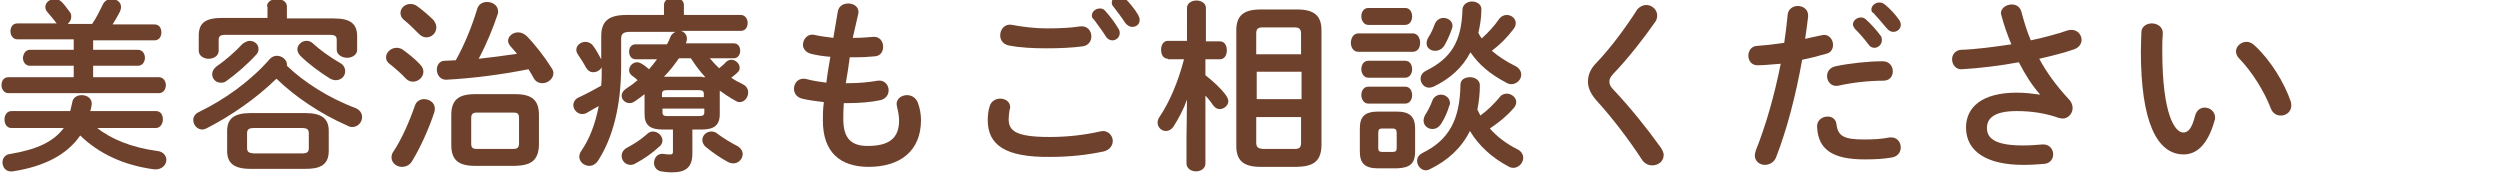 <?xml version="1.0" encoding="utf-8"?>
<!-- Generator: Adobe Illustrator 26.3.1, SVG Export Plug-In . SVG Version: 6.00 Build 0)  -->
<svg version="1.1" id="_イヤー_2" xmlns="http://www.w3.org/2000/svg" xmlns:xlink="http://www.w3.org/1999/xlink" x="0px"
	 y="0px" viewBox="0 0 501.9 39.1" style="enable-background:new 0 0 501.9 39.1;" xml:space="preserve">
<style type="text/css">
	.st0{display:none;}
	.st1{display:inline;}
	.st2{fill:#6E412C;}
	.st3{display:inline;fill:#6E412C;}
</style>
<g id="_ンテンツ" class="st0">
	<g class="st1">
		<path class="st2" d="M24.5,15.5c2.6,0,4.2,1.1,4.2,3c0,0.7-0.2,1.5-0.7,2.4c-1.2,2.4-3,4.5-5.1,6.5c2.7,1.7,5.9,2.9,9.5,3.6
			c1.2,0.2,1.7,1.1,1.7,1.9c0,1.2-0.9,2.3-2.5,2c-4.3-0.8-8.3-2.5-11.8-5.1c-3.3,2.3-7.1,4.1-11.1,5.1C8.4,35,8.1,35,7.9,35
			c-1.2,0-1.8-1-1.8-1.9c0-0.8,0.5-1.6,1.5-1.9c3.6-0.9,6.7-2.2,9.3-3.9c-1.5-1.4-2.8-3-3.9-4.7c-0.8-1.1-1.4-2.4-2-3.6H8.5
			C8,25,6.4,29.6,3.8,33.2c-0.6,0.7-1.2,1-1.8,1c-1,0-2-0.8-2-1.9c0-0.4,0.2-0.9,0.4-1.3c2.7-3.8,4.3-8.8,4.3-16.1v-4.6
			c0-3.1,1.6-4.3,4.7-4.3h7V1.9c0-1,1-1.5,2-1.5s2,0.5,2,1.5v4.3h7.7c2.6,0,4.1,1.1,4.1,2.9c0,0.6-0.2,1.3-0.6,2.1
			c-0.5,1.1-1.1,2.1-1.9,3c-0.5,0.6-1.2,0.9-1.8,0.9c-1.1,0-2.1-0.8-2.1-1.8c0-0.4,0.1-0.8,0.5-1.2c0.5-0.6,0.8-1,1.1-1.5
			c0.1-0.2,0.2-0.4,0.2-0.5c0-0.3-0.2-0.4-0.7-0.4h-6.6v5.8L24.5,15.5L24.5,15.5z M16.4,9.6h-6.4c-1.1,0-1.4,0.4-1.4,1.3v4.6h7.8
			V9.6L16.4,9.6z M15.1,19c1.2,2.3,2.8,4.3,4.7,6.1c1.7-1.5,3-3.1,4.2-5c0.1-0.3,0.3-0.5,0.3-0.6c0-0.3-0.3-0.5-0.9-0.5H15.1z"/>
		<path class="st2" d="M56.2,9.3L62,9c0.7,0,1.1,0.5,1.1,1.1c0,0.5-0.3,1-1,1.1l-5.8,0.3v0.4c0,0.4,0.2,0.6,3.4,0.6
			c3.9,0,4.5-0.3,4.6-1.4c0.1-0.7,0.8-1.1,1.5-1.1c0.9,0,1.8,0.5,1.7,1.5c-0.3,2.6-1.6,3.1-7.8,3.1s-7-0.4-7-2.5v-0.4l-4.1,0.2
			c-0.8,0-1.2-0.6-1.2-1.1s0.3-1.1,1-1.1l4.3-0.2V8.2h-4.9c-1.4,0-1.8,0.4-1.8,1.4v5.1c0,7.8-1.1,13.7-3.3,18.1
			c-0.4,0.8-1.2,1.3-1.9,1.3c-1,0-2-0.7-2-1.8c0-0.3,0.1-0.6,0.3-1c2-4.1,3-9.2,3-17V9.2c0-2.6,1.3-3.8,4.8-3.8h7.3V1.7
			c0-1,1-1.5,1.9-1.5s1.9,0.5,1.9,1.5v0.1h8.7c0.8,0,1.2,0.6,1.2,1.3c0,0.6-0.4,1.3-1.2,1.3h-8.7v1h9.5c3.2,0,4.2,1.1,4.2,3.2V10
			c0,1-1,1.5-1.9,1.5S68,10.9,68,10V9.1c0-0.7-0.2-0.9-1.3-0.9H56.2L56.2,9.3L56.2,9.3z M51.5,23.1c-2.7,0-3.4-0.7-3.4-2.4v-2.6
			c0-1.8,0.7-2.5,3.4-2.5h14.9c2.7,0,3.4,0.7,3.4,2.5v2.6c0,0.7-0.1,1.5-0.7,1.9c-0.7,0.5-1.8,0.5-2.6,0.5H51.5L51.5,23.1z
			 M53.1,31.7v2.6c0,0.9-0.8,1.3-1.7,1.3s-1.7-0.4-1.7-1.3v-7.5c0-1.9,0.8-2.7,3.7-2.7h11.5c2.8,0,3.7,0.8,3.7,2.7v5.4
			c0,2.3-1.3,3.2-3.5,3.2c-0.7,0-1.5,0-2.1-0.2c-0.8-0.1-1.2-0.7-1.2-1.3c0-0.7,0.5-1.5,1.5-1.3c0.5,0.1,0.8,0.1,1.2,0.1
			c0.4,0,0.6-0.1,0.6-0.6v-0.5L53.1,31.7L53.1,31.7z M57.2,18.5v-1h-4.9c-0.6,0-0.7,0.1-0.7,0.6v0.5C51.5,18.5,57.2,18.5,57.2,18.5z
			 M57.2,21.2v-1.1h-5.6v0.6c0,0.5,0.3,0.5,0.7,0.5L57.2,21.2L57.2,21.2z M64.9,26.8c0-0.4-0.2-0.5-0.8-0.5H53.9
			c-0.7,0-0.8,0.1-0.8,0.5v0.4h11.8L64.9,26.8L64.9,26.8z M64.9,29H53.1v1h11.8V29z M60.5,18.5h5.9V18c0-0.4-0.2-0.6-0.7-0.6h-5.1
			C60.5,17.4,60.5,18.5,60.5,18.5z M60.5,20.2v1.1h5.1c0.6,0,0.7-0.1,0.7-0.5v-0.6L60.5,20.2L60.5,20.2z"/>
		<path class="st2" d="M84.1,21.7c-0.8,2-1.9,4-3.2,5.6c-0.5,0.7-1,0.9-1.6,0.9c-0.9,0-1.7-0.7-1.7-1.6c0-0.3,0.1-0.7,0.4-1.1
			c2.2-3.1,4-6.8,5.5-11.4h-4c-1,0-1.4-0.9-1.4-1.8s0.4-1.7,1.4-1.7h4.4V7.3c-1.1,0.2-2.1,0.4-3.1,0.5c-1.3,0.2-2-0.8-2-1.8
			c0-0.8,0.5-1.6,1.4-1.7c2.8-0.4,6.3-1.4,9.1-2.5c0.3-0.1,0.6-0.2,0.8-0.2c1.1,0,1.8,1,1.8,2c0,0.7-0.3,1.3-1.1,1.6
			c-1,0.4-2.1,0.8-3.2,1.1v4.3h3.6c1,0,1.4,0.9,1.4,1.7s-0.4,1.8-1.4,1.8h-3.6v2.2c1.6,1,3,2.2,4.1,3.5c0.4,0.4,0.5,0.9,0.5,1.3
			c0,0.9-0.8,1.7-1.7,1.7c-0.4,0-0.9-0.2-1.3-0.7c-0.5-0.6-1.1-1.2-1.7-1.8V34c0,1-1,1.5-1.9,1.5S83.9,35,83.9,34v-4.1L84.1,21.7
			L84.1,21.7z M110.4,19.6c1.3-0.3,2.1,0.9,2.1,1.9c0,0.7-0.4,1.5-1.3,1.7l-3.4,0.7v9.7c0,1.2-1,1.7-2,1.7s-2-0.6-2-1.7v-8.7
			L93.8,27c-1.3,0.3-2.1-0.9-2.1-2c0-0.7,0.4-1.4,1.3-1.6l10.7-2.4V2.7c0-1.1,1-1.7,2-1.7s2,0.5,2,1.7v17.5L110.4,19.6L110.4,19.6z
			 M100.4,15.9c0.4,0.4,0.6,0.9,0.6,1.4c0,1-0.9,2-2,2c-0.4,0-0.9-0.2-1.4-0.6c-0.9-0.9-2.1-1.9-3-2.6c-0.5-0.4-0.7-0.9-0.7-1.4
			c0-1,0.9-1.9,2-1.9c0.4,0,0.8,0.1,1.2,0.4C98.3,14,99.4,14.9,100.4,15.9z M101.8,8.1c0.4,0.4,0.6,0.9,0.6,1.4c0,1-0.9,1.9-1.9,1.9
			c-0.5,0-1-0.2-1.4-0.6C98.1,10,97,9,96.2,8.3c-0.5-0.4-0.7-0.9-0.7-1.4c0-1,0.9-1.8,2-1.8c0.4,0,0.8,0.1,1.2,0.4
			C99.7,6.2,100.8,7.2,101.8,8.1L101.8,8.1z"/>
		<path class="st2" d="M137.7,18.1c0,2.1-1.7,3.8-3.8,3.8s-3.8-1.7-3.8-3.8s1.7-3.8,3.8-3.8S137.7,16,137.7,18.1z"/>
		<path class="st2" d="M182.9,5.1c3.3,0,4.9,1.4,4.9,3.4c0,0.9-0.3,1.8-1,2.8c-1.5,2.3-3.6,4.6-5.9,6.4c-0.5,0.4-1.1,0.6-1.6,0.6
			c-1.1,0-2-0.9-2-2c0-0.6,0.3-1.3,1-1.9c1.5-1.2,3-2.7,3.9-4.1c0.2-0.3,0.3-0.5,0.3-0.7c0-0.3-0.3-0.4-0.9-0.4l-21,0.1
			c-1.3,0-2-1-2-2s0.7-2,2-2L182.9,5.1L182.9,5.1z M170.6,13.8c0-1.2,1.1-1.9,2.1-1.9s2.1,0.6,2.1,1.9v1.7c0,7.9-3.5,13.7-9.8,17.5
			c-0.5,0.3-1,0.4-1.4,0.4c-1.2,0-2.1-1-2.1-2.1c0-0.7,0.4-1.4,1.4-2c5.1-3.1,7.7-7.4,7.7-13.9L170.6,13.8L170.6,13.8z"/>
		<path class="st2" d="M205.6,25.4c0,1,0.3,1.4,0.9,1.4c0.2,0,0.5,0,0.9-0.1c5.1-1.6,11.9-6.1,15.8-10.7c0.5-0.6,1.1-0.9,1.8-0.9
			c1.2,0,2.3,1,2.3,2.2c0,0.5-0.2,1-0.6,1.5c-4.6,5.5-12.1,10.3-18.6,12.3c-0.9,0.3-1.7,0.4-2.5,0.4c-2.6,0-4.3-1.7-4.3-4.9v-20
			c0-1.3,1.1-1.8,2.2-1.8s2.2,0.6,2.2,1.8V25.4z"/>
		<path class="st2" d="M241.6,6.8c0-1.3,1.1-1.9,2.2-1.9s2.1,0.6,2.1,1.9v4.2c0,10.2-2.6,16.3-7.7,20.6c-0.6,0.5-1.1,0.7-1.7,0.7
			c-1.2,0-2.2-1-2.2-2.1c0-0.6,0.3-1.2,0.9-1.8c4.4-4,6.3-8.5,6.3-17.5L241.6,6.8L241.6,6.8z M255.4,26.2c0,0.6,0.1,0.9,0.5,0.9
			c0.2,0,0.4-0.1,0.7-0.3c2.3-1.3,5.1-3.6,7-6.2c0.5-0.7,1.2-1,1.8-1c1.1,0,2.2,0.9,2.2,2c0,0.4-0.1,0.9-0.4,1.3
			c-2.3,3.3-5.5,6.2-9.1,8.1c-1.1,0.6-2.2,0.9-3.2,0.9c-2.3,0-3.9-1.6-3.9-4.3V5.8c0-1.3,1.1-1.9,2.2-1.9s2.2,0.6,2.2,1.9
			L255.4,26.2L255.4,26.2z"/>
		<path class="st2" d="M284.3,4.3c-0.3-1.4,1-2.2,2.1-2.2c0.9,0,1.9,0.5,2,1.5l1.1,6l7.2-1.1c1.4-0.2,2.2,0.9,2.2,2
			c0,0.8-0.5,1.6-1.5,1.8l-7.2,1.1l0.9,5.2L302,17c1.4-0.2,2.2,0.9,2.2,2c0,0.8-0.5,1.6-1.5,1.8l-10.9,1.8l1.8,10
			c0.3,1.4-0.9,2.2-2.1,2.2c-0.9,0-1.9-0.5-2-1.6l-1.8-9.9l-10.8,1.8c-1.4,0.2-2.2-0.9-2.2-2c0-0.8,0.5-1.6,1.5-1.8l10.8-1.8
			l-0.9-5.2l-8.3,1.3c-1.4,0.2-2.1-0.9-2.1-2c0-0.9,0.4-1.7,1.5-1.8l8.2-1.3L284.3,4.3L284.3,4.3z M297.1,4.3c0-0.7,0.7-1.4,1.5-1.4
			c0.3,0,0.7,0.1,1,0.4c1,0.9,2.1,2.1,2.9,3.2c0.3,0.3,0.3,0.7,0.3,1c0,0.8-0.7,1.5-1.5,1.5c-0.4,0-0.9-0.2-1.2-0.7
			c-0.9-1.2-1.9-2.3-2.7-3.2C297.2,4.9,297.1,4.6,297.1,4.3z M300.8,1.4c0-0.7,0.7-1.4,1.5-1.4c0.4,0,0.7,0.2,1.1,0.4
			c1,0.8,2.1,2,2.9,3c0.3,0.4,0.4,0.7,0.4,1.1c0,0.8-0.7,1.4-1.5,1.4c-0.4,0-0.9-0.2-1.3-0.7c-0.9-1.1-1.9-2.2-2.7-3.1
			C300.9,2,300.8,1.7,300.8,1.4L300.8,1.4z"/>
		<path class="st2" d="M341.7,16.1c1.3,0,2,1,2,2.1s-0.7,2.1-2,2.1h-27c-1.3,0-2-1.1-2-2.1s0.7-2.1,2-2.1H341.7z"/>
		<path class="st2" d="M374.9,23.8h8c0.9,0,1.4,0.8,1.4,1.7s-0.4,1.7-1.4,1.7h-8v4.6c0,2.5-1.4,3.8-4.2,3.8c-0.7,0-1.5-0.1-2.4-0.2
			c-1-0.2-1.4-0.9-1.4-1.7c0-0.9,0.7-1.9,2-1.7c0.3,0,1,0.1,1.4,0.1c0.6,0,0.8-0.1,0.8-0.8v-4.2h-19.6c-0.9,0-1.3-0.9-1.3-1.7
			s0.4-1.7,1.3-1.7h19.6V22h-11.7c-3.4,0-4.7-1.1-4.7-3.7v-5.5c0-2.6,1.3-3.7,4.7-3.7h5.8V7.2h-13.1c-0.9,0-1.4-0.8-1.4-1.6
			s0.4-1.6,1.4-1.6H365V2.1c0-1,1-1.5,1.9-1.5s1.9,0.5,1.9,1.5v1.8h13.3c0.9,0,1.4,0.8,1.4,1.6s-0.5,1.6-1.4,1.6h-13.3v1.9h6.4
			c3.4,0,4.7,1.1,4.7,3.7v5.5c0,2.6-1.3,3.7-4.7,3.7h-0.4V23.8L374.9,23.8z M359.7,12.1c-1.1,0-1.3,0.3-1.3,1v1.1h6.6v-2.1H359.7z
			 M365,19v-2.2h-6.6v1.3c0,0.9,0.5,0.9,1.3,0.9L365,19L365,19z M364.1,29.9c0.4,0.4,0.6,0.9,0.6,1.4c0,1-0.9,1.8-1.9,1.8
			c-0.4,0-0.9-0.2-1.3-0.5c-0.8-0.7-1.7-1.5-2.4-2.1c-0.5-0.4-0.7-0.9-0.7-1.3c0-0.9,0.8-1.7,1.9-1.7c0.4,0,0.9,0.1,1.3,0.4
			C362.4,28.4,363.4,29.2,364.1,29.9L364.1,29.9z M376,13c0-0.7-0.2-1-1.3-1h-5.9v2.1h7.2L376,13L376,13z M374.8,19
			c1.1,0,1.3-0.3,1.3-0.9v-1.3h-7.2V19L374.8,19L374.8,19z"/>
		<path class="st2" d="M394.5,15.6v18.1c0,1-1,1.5-2,1.5s-2-0.5-2-1.5V6.3c0-2.7,1.1-4,4.6-4h4.6c3.5,0,4.6,1.2,4.6,3.9v5.5
			c0,3.2-1.7,3.9-4.6,3.9H394.5L394.5,15.6z M400.2,6.4c0-0.8-0.2-0.9-1.3-0.9h-3c-1.1,0-1.4,0.3-1.4,1.1v0.9h5.7L400.2,6.4
			L400.2,6.4z M398.9,12.5c1.1,0,1.3-0.1,1.3-0.9v-1.2h-5.7v2.1L398.9,12.5L398.9,12.5z M411.8,15.6c-3.5,0-4.6-1.2-4.6-3.9V6.2
			c0-2.7,1.1-3.9,4.6-3.9h4.9c3.5,0,4.6,1.3,4.6,4v23.9c0,3.3-1.5,4.6-4.7,4.6c-1,0-2-0.1-2.9-0.2c-1.1-0.2-1.7-1.2-1.7-2.1
			c0-1.1,0.9-2.3,2.5-2c0.5,0.1,1.1,0.1,1.8,0.1c0.7,0,1-0.3,1-1.2V15.6L411.8,15.6L411.8,15.6z M417.3,7.5V6.5
			c0-0.8-0.3-1.1-1.4-1.1h-3.3c-1.1,0-1.3,0.2-1.3,0.9v1.1L417.3,7.5L417.3,7.5z M411.2,11.6c0,0.8,0.2,0.9,1.3,0.9h4.7v-2.1h-6
			V11.6L411.2,11.6z"/>
		<path class="st2" d="M459.9,30.3c1.1,0,1.6,0.9,1.6,1.8s-0.6,1.8-1.6,1.8h-24.8c-4.2,0-5.8-1.5-5.8-4.8V7.5c0-3.2,1.6-4.8,5.8-4.8
			h23.8c1.1,0,1.6,0.9,1.6,1.8s-0.5,1.8-1.6,1.8h-23.2c-1.7,0-2.3,0.5-2.3,1.9v20.2c0,1.4,0.5,1.9,2.3,1.9H459.9L459.9,30.3z
			 M436.6,19.9c-0.9,0-1.4-0.9-1.4-1.7s0.5-1.7,1.4-1.7h8.3c0.3-1.1,0.3-2.3,0.3-3.5h-3.8c-0.4,0.7-0.9,1.3-1.3,2
			c-0.4,0.6-1,0.9-1.6,0.9c-1,0-1.9-0.7-1.9-1.7c0-0.4,0.1-0.8,0.4-1.2c1.1-1.6,2.1-3.3,2.9-5.3c0.3-0.8,1-1.1,1.7-1.1
			c1,0,1.9,0.7,1.9,1.7c0,0.2,0,0.4-0.1,0.6c-0.1,0.3-0.3,0.6-0.4,0.9h12.6c1,0,1.4,0.8,1.4,1.6s-0.4,1.6-1.4,1.6h-6.5
			c0,1.2-0.1,2.3-0.3,3.5h9.8c1,0,1.4,0.8,1.4,1.7s-0.4,1.7-1.4,1.7h-8.9c1.8,2.4,4.4,4.3,7.3,5.4c1.1,0.4,1.5,1.1,1.5,1.9
			c0,1-0.8,2-2,2c-0.3,0-0.6-0.1-0.9-0.2c-3.3-1.3-6.5-3.9-8.7-7.1c-1.8,3.2-4.5,5.6-8.2,7.3c-0.3,0.1-0.6,0.2-0.9,0.2
			c-1.1,0-1.9-0.9-1.9-1.9c0-0.7,0.4-1.3,1.2-1.7c3.3-1.5,5.4-3.3,6.7-5.9L436.6,19.9L436.6,19.9z"/>
		<path class="st2" d="M467.8,20.8c0-8.4,7-15.4,17.2-15.4c9,0,14.2,5.7,14.2,13c0,6.7-4,11.6-10.3,13.6c-0.3,0.1-0.6,0.2-0.9,0.2
			c-1.3,0-2.1-1-2.1-2.1c0-0.8,0.4-1.6,1.5-2c5.2-1.9,7.4-5.1,7.4-9.7c0-4.9-3.3-8.8-8.9-9.2c-0.4,6.1-1.9,11.7-4.2,15.7
			c-2,3.6-4.2,4.7-7.1,4.7C471,29.6,467.8,26.5,467.8,20.8L467.8,20.8z M472.1,20.8c0,3.4,1.3,4.7,2.7,4.7c1.1,0,2.1-0.6,3.2-2.5
			c1.9-3.3,3.3-8.1,3.7-13.5C476.1,10.5,472.1,15.3,472.1,20.8L472.1,20.8z"/>
		<path class="st2" d="M27.5,78c-0.5,1.7-0.9,3.3-1.6,4.9c-1,2.3-2.2,4.4-3.7,6.3c3,1.5,6,3.2,8.6,5.1c0.7,0.5,1,1.2,1,1.8
			c0,1.1-1,2.2-2.1,2.2c-0.4,0-0.9-0.2-1.4-0.5c-2.8-2-5.9-3.9-8.9-5.5C15.2,96,10,98.1,4.2,99.2c-1.5,0.3-2.4-0.8-2.4-1.8
			c0-0.8,0.5-1.7,1.7-1.9c4.7-0.9,8.8-2.4,12.1-5c-1.8-0.7-3.5-1.5-5.3-2.1L10,88.6c-0.5,0.9-1.3,1.3-2,1.3c-1.1,0-2.1-0.7-2.1-1.8
			c0-0.3,0.1-0.6,0.3-1c1.7-3,3.2-5.9,4.5-9H2c-1,0-1.5-0.9-1.5-1.8S1,74.5,2,74.5H12c0.9-2.4,1.6-4.9,2.3-7.6
			c0.3-0.9,1.1-1.4,2-1.4c1.1,0,2.1,0.6,2.1,1.7c0,0.2,0,0.3-0.1,0.5c-0.6,2.3-1.3,4.6-2.1,6.8h16.5c1,0,1.5,0.9,1.5,1.8
			S33.8,78,32.8,78L27.5,78L27.5,78z M15,78c-1,2.4-2,4.8-3.2,7.1c2.3,0.7,4.5,1.5,6.6,2.4c2.3-2.7,3.8-6.1,4.6-9.5H15L15,78z"/>
		<path class="st2" d="M41.5,73.3c0.8,0,1.6,0.6,1.5,1.6c-0.2,1.7-0.5,3.9-1,5.5c-0.3,0.8-0.9,1.2-1.5,1.2c-0.8,0-1.5-0.6-1.5-1.4
			c0-0.2,0-0.3,0.1-0.5c0.5-1.6,0.8-3.7,1-5.1C40.2,73.7,40.8,73.3,41.5,73.3L41.5,73.3z M47.6,98.5c0,1.1-1,1.7-2,1.7s-2-0.6-2-1.7
			V67.2c0-1.1,1-1.6,2-1.6s2,0.5,2,1.6V98.5z M51.6,76.6c0.2,1.2-0.7,1.8-1.5,1.8c-0.6,0-1.2-0.4-1.4-1.2c-0.2-1.1-0.4-2.5-0.7-3.4
			c0-0.2-0.1-0.3-0.1-0.5c0-0.8,0.7-1.3,1.4-1.3c0.6,0,1.2,0.3,1.4,1.1C51.2,74.2,51.5,75.6,51.6,76.6L51.6,76.6z M60.5,87.8h-5.6
			c-0.9,0-1.4-0.9-1.4-1.8s0.4-1.8,1.4-1.8h5.6v-6.2h-4.3c-0.4,1-0.9,2-1.4,2.8c-0.5,0.9-1.3,1.3-2,1.3c-1,0-1.8-0.7-1.8-1.7
			c0-0.4,0.1-0.8,0.4-1.2c1.4-2.5,2.6-5.5,3.3-8.8c0.2-1,1-1.5,1.8-1.5c1.1,0,2.2,0.8,1.9,2.2c-0.2,1.2-0.5,2.3-0.9,3.4h3v-7
			c0-1.1,1-1.7,2-1.7s2,0.6,2,1.7v7h6.8c1,0,1.4,0.9,1.4,1.8s-0.5,1.8-1.4,1.8h-6.8v6.2h5.4c0.9,0,1.4,0.9,1.4,1.8s-0.5,1.8-1.4,1.8
			h-5.4v7.3H72c0.9,0,1.4,0.9,1.4,1.8S73,98.8,72,98.8H51.6c-0.9,0-1.4-0.9-1.4-1.8s0.5-1.8,1.4-1.8h8.8L60.5,87.8L60.5,87.8z"/>
		<path class="st2" d="M86.2,66.8c2.6,0,3.9,1.2,3.9,3.1c0,0.5-0.1,1.1-0.3,1.7c-0.7,2.4-1.6,5-2.6,7.2c2.2,2.2,3.1,5,3.1,7.8
			c0,4.2-1.6,5.7-4.5,5.7c-0.6,0-0.7,0-1.3-0.1c-0.6-0.1-1.1-0.5-1.3-1v7.6c0,1-1,1.5-2,1.5s-2-0.5-2-1.5V70.4
			c0-2.5,1.1-3.6,3.8-3.6L86.2,66.8L86.2,66.8z M84,70.4c-0.6,0-0.7,0.2-0.7,0.9v18.3c0.3-0.7,0.8-1.2,1.6-1.1c0.3,0,0.4,0,0.6,0
			c0.8,0,1-0.4,1-2c0-1.8-0.7-4-2.3-5.8c-0.5-0.5-0.7-1-0.7-1.6c0-0.5,0.2-1,0.4-1.6c0.8-1.7,1.6-4.1,2.2-6.3c0-0.2,0.1-0.3,0.1-0.4
			c0-0.3-0.2-0.4-0.7-0.4L84,70.4L84,70.4z M105.5,95.3c0,0.7,0.3,0.8,1.3,0.8c1.3,0,1.6-0.4,1.7-2c0.1-1.1,1-1.6,1.9-1.6
			c1,0,2,0.7,1.9,1.9c-0.3,3.7-1.6,5.1-5.8,5.1c-3.8,0-4.9-0.8-4.9-3.4v-9.8h-2.2C99,93,95.8,97.7,90.4,99.9
			c-0.3,0.1-0.5,0.2-0.8,0.2c-1,0-1.8-0.9-1.8-1.9c0-0.6,0.3-1.3,1.2-1.7c3.8-1.7,6-4.6,6.5-10h-2.9c-1,0-1.5-0.9-1.5-1.7
			s0.5-1.7,1.5-1.7h17.6c1,0,1.5,0.9,1.5,1.7s-0.5,1.7-1.5,1.7h-4.8L105.5,95.3L105.5,95.3z M99,67.3c0-1,1-1.6,2-1.6s2,0.5,2,1.6v3
			h4.5c3.3,0,4.2,1.4,4.2,3.7v2c0,1-1,1.5-2,1.5s-2-0.5-2-1.5v-1.4c0-0.7-0.3-0.9-1.2-0.9H96c-0.9,0-1.2,0.2-1.2,0.9v1.6
			c0,1-1,1.5-1.9,1.5s-2-0.5-2-1.5V74c0-2.3,0.9-3.7,4.1-3.7H99L99,67.3L99,67.3z M96.5,80.1c-1,0-1.5-0.9-1.5-1.7s0.5-1.7,1.5-1.7
			h9.6c1,0,1.5,0.9,1.5,1.7s-0.5,1.7-1.5,1.7H96.5z"/>
		<path class="st2" d="M145.2,86.2c0.5,0.4,0.8,0.9,0.8,1.5c0,0.5-0.2,1-0.7,1.4c-1.3,1.2-2.7,2.2-4,3c2.1,1.4,4.5,2.6,7.3,3.3
			c1.1,0.3,1.7,1.2,1.7,2c0,1-0.8,2.1-2,2.1c-0.2,0-0.4,0-0.6-0.1c-7.1-1.8-13.2-6.7-16-13.1h-4.1v8.1c1.6-0.4,3.2-0.8,4.6-1.2
			c0.2-0.1,0.4-0.1,0.6-0.1c1.1,0,1.8,1,1.8,2c0,0.7-0.4,1.3-1.2,1.6c-4,1.4-9.1,2.4-12.9,2.9c-1.3,0.2-2.2-0.9-2.2-2
			c0-0.8,0.5-1.7,1.6-1.8c1.2-0.2,2.5-0.4,3.8-0.6v-8.8h-5.2c-1,0-1.5-0.9-1.5-1.7s0.5-1.7,1.5-1.7h5.2V71.3c0-2.9,1.2-4.1,4.8-4.1
			h16c1,0,1.5,0.8,1.5,1.7s-0.5,1.7-1.5,1.7h-15.6c-1.2,0-1.4,0.3-1.4,1.1v0.9h15c1,0,1.4,0.8,1.4,1.5c0,0.8-0.4,1.6-1.4,1.6h-15v2
			h15.2c1,0,1.4,0.8,1.4,1.5c0,0.8-0.4,1.6-1.4,1.6h-15.2v2h21.9c1,0,1.5,0.8,1.5,1.7s-0.5,1.7-1.5,1.7L145.2,86.2L145.2,86.2z
			 M135.7,86.2c0.8,1.3,1.8,2.5,2.8,3.6c1.5-1,2.7-2,3.9-3.3c0.1-0.1,0.3-0.2,0.4-0.3L135.7,86.2L135.7,86.2z"/>
		<path class="st2" d="M162.9,68.8c1.2,0,2.4,0.8,2.1,2.3c-1.3,6.1-1.7,11.1-1.7,16.3c0,2.7,0.3,6.2,0.7,8.7c0.2,1.4-1,2.3-2.1,2.3
			c-1,0-2-0.6-2.1-1.8c-0.3-2.4-0.6-6-0.6-9.1c0-5.5,0.4-10.5,1.7-17.1C161.1,69.2,162,68.8,162.9,68.8L162.9,68.8z M179.7,91.5
			c1.7,0,3.7-0.2,5.6-0.6c1.5-0.3,2.4,0.9,2.4,2c0,0.8-0.5,1.7-1.6,2c-2.2,0.4-4.4,0.6-6.4,0.6c-6.9,0-9.7-2.1-10.1-6.6
			c-0.1-1.4,1-2.3,2.1-2.3c0.9,0,1.7,0.5,1.9,1.6C173.9,90.6,175.1,91.5,179.7,91.5L179.7,91.5z M185.6,74c0,0.9-0.6,1.8-1.9,2
			c-3.3,0.4-6.9,0.7-10.4,0.8c-1.4,0-2.1-1-2.1-2c0-1,0.7-2,2-2c3.4-0.1,7-0.4,10.2-0.8C184.8,71.9,185.6,72.9,185.6,74z"/>
		<path class="st2" d="M213.1,70.8c0,1.3,0,2.6,0,3.8c2.6-0.2,5.1-0.5,7.3-1c1.5-0.3,2.4,0.8,2.4,2c0,0.8-0.5,1.7-1.6,2
			c-2.3,0.5-5.1,0.9-7.9,1c0.2,3,0.3,6,0.7,8.9c3.3,1,6.6,2.6,9.4,4.5c0.8,0.5,1.1,1.2,1.1,1.9c0,1.2-0.9,2.2-2.1,2.2
			c-0.5,0-1-0.2-1.6-0.6c-2-1.4-4.3-2.7-6.7-3.7c-0.4,3.7-3.4,6.2-8.4,6.2c-4.6,0-7.9-2.1-7.9-5.9c0-3.3,3-6,8-6
			c1.3,0,2.6,0.1,3.9,0.3c-0.4-4.3-0.8-9.4-0.8-15.8v-2.3c0-1.2,1.1-1.7,2.1-1.7s2.1,0.6,2.1,1.7L213.1,70.8L213.1,70.8z
			 M209.9,90.5c-1.4-0.3-2.8-0.5-4.1-0.5c-2.4,0-3.6,0.9-3.6,2.2s1,2,3.5,2S209.9,92.8,209.9,90.5z"/>
		<path class="st2" d="M248.7,80.4c1.6-0.6,3.2-0.9,4.7-0.9c5.8,0,9.5,3.2,9.5,8.3c0,6.5-4.7,10.6-11.9,10.6c-5.1,0-8.3-2.6-8.3-5.9
			c0-2.8,1.9-4.7,5.1-4.7c3.6,0,6,2.4,7.1,6.1c2.3-1.1,3.6-3.3,3.6-6c0-2.6-2.1-4.7-5.6-4.7c-3.7,0-7.4,1.3-11.9,4.8
			c-0.5,0.4-1.1,0.6-1.6,0.6c-1.1,0-2.1-1-2.1-2c0-0.6,0.3-1.2,0.9-1.7c4.3-3.3,9.1-8.2,12.5-12.5c-2.1,0.3-4.6,0.6-7.5,0.8
			c-1.3,0.1-2-1-2-2c0-0.9,0.6-1.9,1.8-1.9c3-0.2,6.9-0.6,10.5-1.2c1.8-0.3,3.1,0.9,3.1,2.3c0,0.6-0.2,1.2-0.7,1.7
			c-2.2,2.8-5,6-7.4,8.4L248.7,80.4L248.7,80.4z M247.9,91.1c-0.8,0-1.3,0.6-1.3,1.4c0,1.2,1.4,2.2,4.3,2.2h0.3
			C250.5,92.4,249.4,91.1,247.9,91.1L247.9,91.1z"/>
		<path class="st2" d="M273.3,76c-1,0-1.5-0.9-1.5-1.8s0.5-1.8,1.5-1.8h11.5c1,0,1.5,0.9,1.5,1.8s-0.5,1.8-1.5,1.8H273.3z
			 M277.5,99.4c-2.8,0-3.7-1.1-3.7-3.4v-4.5c0-2.3,0.9-3.4,3.7-3.4h3.8c2.8,0,3.7,1.1,3.7,3.4V96c0,2.6-1.2,3.4-3.7,3.4H277.5z
			 M275.4,70.6c-0.9,0-1.4-0.9-1.4-1.7s0.5-1.7,1.4-1.7h7.7c1,0,1.4,0.8,1.4,1.7s-0.5,1.7-1.4,1.7H275.4z M275.4,81.2
			c-0.9,0-1.4-0.9-1.4-1.7s0.5-1.7,1.4-1.7h7.7c1,0,1.4,0.8,1.4,1.7s-0.5,1.7-1.4,1.7H275.4z M275.4,86.4c-0.9,0-1.4-0.9-1.4-1.7
			s0.5-1.7,1.4-1.7h7.7c1,0,1.4,0.8,1.4,1.7s-0.5,1.7-1.4,1.7H275.4z M280.6,96.1c0.6,0,0.8-0.2,0.8-0.8v-2.9c0-0.6-0.2-0.8-0.8-0.8
			h-2.3c-0.6,0-0.8,0.2-0.8,0.8v2.9c0,0.6,0.1,0.8,0.8,0.8H280.6z M306.2,77.6c0.6,0.5,0.9,1.1,0.9,1.7c0,1.1-0.9,2.1-2,2.1
			c-0.5,0-1.1-0.2-1.6-0.7c-2.7-2.4-5.4-5.6-7.4-8.8c-1.9,3.2-4.3,6.2-6.9,8.6c-0.5,0.4-1,0.6-1.5,0.6c-1,0-1.9-0.8-1.9-1.8
			c0-0.5,0.2-1.1,0.8-1.6c3.1-2.7,5.9-6.7,7.7-10.5c0.4-0.8,1.1-1.2,1.8-1.2c1,0,2,0.7,2,1.7c0,0.2,0,0.4-0.1,0.6
			C300.1,71.8,303.1,75.2,306.2,77.6L306.2,77.6z M303.7,88.7c1,0,1.9,0.9,1.9,1.9c0,0.5-0.2,1-0.8,1.4c-4.1,3.2-10.1,6-15.5,7.3
			c-0.2,0-0.4,0.1-0.5,0.1c-1.1,0-1.8-0.9-1.8-1.8c0-0.7,0.4-1.5,1.5-1.8c5-1.3,10.5-3.8,14-6.6C302.9,88.8,303.3,88.7,303.7,88.7z
			 M297.2,77.4c1,0,1.9,0.8,1.9,1.8c0,0.4-0.1,0.8-0.5,1.2c-2.2,2.4-5.1,4.5-8,5.9c-0.3,0.2-0.6,0.2-0.9,0.2c-1,0-1.7-0.8-1.7-1.7
			c0-0.6,0.3-1.2,1-1.5c2.5-1.3,5-3.2,6.9-5.2C296.3,77.6,296.8,77.4,297.2,77.4L297.2,77.4z M300.4,82.9c1,0,1.9,0.9,1.9,1.8
			c0,0.4-0.2,0.8-0.6,1.2c-3.1,2.8-7.5,5.4-11.3,6.7c-0.3,0.1-0.5,0.1-0.7,0.1c-1,0-1.7-0.8-1.7-1.7c0-0.7,0.4-1.3,1.2-1.7
			c3.4-1.2,7.4-3.5,10-6C299.6,83,300,82.9,300.4,82.9L300.4,82.9z"/>
		<path class="st2" d="M337.3,77.3c0.6,0.7,1.2,1.4,1.9,2c0.4-0.4,0.9-0.7,1.3-1.2c0.3-0.3,0.7-0.5,1.1-0.5c0.9,0,1.7,0.8,1.7,1.6
			c0,0.4-0.1,0.7-0.5,1.1c-0.3,0.3-0.7,0.6-1.1,0.9c0.7,0.5,1.5,0.9,2.3,1.3c0.8,0.4,1.1,1,1.1,1.7c0,0.9-0.7,1.8-1.7,1.8
			c-0.3,0-0.6-0.1-0.9-0.3c-1.1-0.6-2.1-1.3-3.1-2v4.6c0,2.3-1.2,3.1-3.6,3.1H334v4.8c0,2.7-1.2,3.8-4.1,3.8c-0.9,0-1.5-0.1-2.2-0.2
			c-1-0.2-1.4-1-1.4-1.7c0-1,0.7-2,2-1.8c0.4,0.1,0.9,0.2,1.2,0.2c0.5,0,0.6-0.2,0.6-0.7v-4.3h-2.1c-2.4,0-3.6-0.8-3.6-3.1v-4
			c-0.6,0.5-1.3,1-1.9,1.4c-0.4,0.3-0.8,0.4-1.1,0.4c-0.9,0-1.5-0.7-1.5-1.5c0-0.5,0.3-1,0.9-1.4c0.8-0.5,1.6-1.1,2.3-1.7
			c-0.4-0.4-0.8-0.7-1.1-0.9c-0.4-0.3-0.6-0.7-0.6-1.2c0-0.8,0.7-1.6,1.6-1.6c0.3,0,0.6,0.1,0.9,0.3c0.6,0.3,1,0.7,1.5,1.2
			c0.5-0.7,1.1-1.3,1.6-2h-4.3c-0.9,0-1.3-0.8-1.3-1.5c0-0.8,0.4-1.5,1.3-1.5h6.2c0.3-0.5,0.5-1,0.7-1.5s0.6-0.8,1-1h-9.1
			c-1.4,0-1.8,0.4-1.8,1.4v5.5c0,8-1.7,14.4-4.5,18.9c-0.5,0.8-1.2,1.1-1.8,1.1c-1,0-2-0.8-2-1.8c0-0.4,0.1-0.8,0.4-1.2
			c1.7-2.5,2.9-5.4,3.5-9c-0.7,0.4-1.5,0.8-2.3,1.3c-0.3,0.2-0.7,0.3-1,0.3c-1,0-1.8-0.9-1.8-1.8c0-0.6,0.4-1.3,1.2-1.6
			c1.5-0.7,3-1.5,4.4-2.3c0.1-1.2,0.1-2.4,0.1-3.7c-0.3,0.6-1,1-1.7,1c-0.6,0-1.1-0.3-1.5-1c-0.4-0.8-1-1.7-1.5-2.6
			c-0.2-0.3-0.3-0.6-0.3-0.9c0-0.9,0.9-1.6,1.8-1.6c0.5,0,1.1,0.2,1.5,0.7c0.7,0.8,1.2,1.9,1.7,2.8v-4.5c0-2.9,1.3-4.3,5.1-4.3h7.5
			v-2c0-1,1-1.5,2-1.5s2,0.5,2,1.5v2h11.4c0.9,0,1.4,0.8,1.4,1.6s-0.4,1.6-1.4,1.6h-12c0.7,0.2,1.2,0.8,1.2,1.5c0,0.2,0,0.4-0.1,0.7
			c0,0.1-0.1,0.2-0.1,0.3h9.6c0.9,0,1.3,0.7,1.3,1.5s-0.4,1.5-1.3,1.5L337.3,77.3L337.3,77.3z M325.9,92c1,0,1.9,0.9,1.9,1.8
			c0,0.4-0.2,0.8-0.6,1.2c-1.4,1.3-3.1,2.5-4.8,3.4c-0.3,0.2-0.7,0.3-1,0.3c-1.1,0-1.9-0.9-1.9-1.8c0-0.6,0.3-1.2,1-1.6
			c1.5-0.8,2.9-1.7,4-2.7C325.1,92.1,325.5,92,325.9,92L325.9,92z M336.1,84.4c0-0.5-0.3-0.7-1-0.7h-6.4c-0.7,0-1,0.2-1,0.7v0.7h8.4
			V84.4z M335.2,88.9c0.7,0,1-0.2,1-0.7v-0.8h-8.4v0.8c0,0.6,0.4,0.7,1,0.7H335.2z M335.9,81.1c0.2,0,0.4,0,0.6,0
			c-1.1-1.2-2-2.4-2.9-3.8h-2.4c-0.9,1.3-1.9,2.6-3,3.7L335.9,81.1L335.9,81.1z M342.8,94.9c0.7,0.4,1.1,1,1.1,1.6
			c0,1-0.8,1.9-1.9,1.9c-0.3,0-0.7-0.1-1.1-0.3c-1.3-0.7-3.1-1.9-4.4-3c-0.5-0.4-0.7-1-0.7-1.4c0-0.9,0.8-1.7,1.8-1.7
			c0.4,0,0.9,0.2,1.3,0.5C340,93.3,341.4,94.2,342.8,94.9z"/>
	</g>
</g>
<g class="st0">
	<path class="st3" d="M32.3,11.8c1,0,1.4,0.9,1.4,1.7c0,0.9-0.5,1.7-1.4,1.7h-9v14.2c0,3.3-1.4,4.5-4.8,4.5c-0.8,0-1.6-0.1-2.4-0.2
		c-1.1-0.1-1.6-1-1.6-1.8c0-1.1,0.8-2.1,2.3-1.9c0.6,0.1,1.2,0.1,1.6,0.1c0.7,0,1-0.2,1-1.1V15.3h-3.8c-0.1,1.7-0.1,3.3-0.4,5
		c-0.6,3.4-1.9,6.6-4.1,9.3c-1.6,1.9-3.4,3.2-5.4,4.5c-0.4,0.2-0.8,0.3-1.1,0.3c-1.1,0-1.9-0.9-1.9-1.9c0-0.6,0.3-1.3,1.1-1.8
		c5.4-3.3,7.7-7.3,7.9-15.4H1.8c-0.9,0-1.4-0.9-1.4-1.7c0-0.9,0.4-1.7,1.4-1.7H15V8.1H5.8c-1,0-1.5-0.9-1.5-1.7
		c0-0.9,0.5-1.7,1.5-1.7H15V1.3c0-1.1,1-1.6,2-1.6c1,0,2,0.5,2,1.6v3.3h10c1,0,1.5,0.9,1.5,1.7c0,0.9-0.5,1.7-1.5,1.7H19v3.7H32.3z
		 M2.7,27c-1.1,0-2.1-0.9-2.1-2c0-0.5,0.2-1,0.7-1.5c1.6-1.5,2.9-3.3,3.9-5.1c0.4-0.7,1.1-1.1,1.8-1.1c1,0,2,0.7,2,1.8
		c0,0.3-0.1,0.6-0.2,0.9c-1.1,2.1-2.7,4.4-4.6,6.3C3.8,26.9,3.2,27,2.7,27z M32.9,23.7c0.2,0.4,0.3,0.8,0.3,1.1c0,1.1-1.1,2-2.1,2
		c-0.6,0-1.3-0.3-1.7-1.1c-1.3-2.1-2.2-3.6-3.6-5.4c-0.3-0.4-0.4-0.8-0.4-1.1c0-1,0.9-1.8,2-1.8c0.6,0,1.2,0.2,1.7,0.8
		C30.5,20,31.6,21.6,32.9,23.7z"/>
	<path class="st3" d="M50.7,18.6C53.4,17,57,16,60.1,16c5.7,0,8.5,2.8,8.5,6.9c0,5.5-4.9,9.3-13.3,9.8c-1.4,0.1-2.1-0.9-2.1-1.9
		c0-0.9,0.6-1.8,1.8-1.9c7-0.5,9.4-2.9,9.4-5.9c0-1.9-1.2-3.4-4.2-3.4c-4,0-7.6,1.4-11.1,4.8c-0.5,0.4-1,0.7-1.6,0.7
		c-1.1,0-2.1-0.8-2.1-2c0-0.3,0-0.6,0.1-0.9c1.2-3.5,2.1-7,2.8-10.4c-1.8,0.1-3.5,0.2-5.1,0.2c-1.3,0-1.9-1-1.9-1.9
		c0-0.9,0.6-1.9,1.9-1.9c1.7,0,3.7-0.1,5.8-0.3c0.3-1.8,0.5-3.7,0.7-5.6c0.1-1.1,1.1-1.7,2-1.7c1,0,2.1,0.7,1.9,2
		c-0.2,1.7-0.4,3.3-0.6,4.8C55.9,7,58.8,6.5,61.3,6c0.2,0,0.4-0.1,0.6-0.1c1.1,0,1.8,1,1.8,1.9c0,0.8-0.5,1.7-1.7,1.9
		c-3,0.7-6.3,1.2-9.6,1.6C51.8,14.2,51.2,16.6,50.7,18.6L50.7,18.6z"/>
	<path class="st3" d="M90.4,15.3c4.3-1.5,7.3-2,10-2c4.8,0,7.5,2.3,7.5,5.6c0,3.8-2.7,6.1-6.5,6.1c-1.2,0-2.1-0.1-3-0.3
		c-1.1-0.3-1.5-1.1-1.5-1.8c0-0.9,0.6-1.8,1.7-1.8c0.2,0,0.4,0,0.6,0.1c0.6,0.2,1.4,0.3,2.1,0.3c2,0,3-0.9,3-2.6
		c0-1.4-1-2.3-3.8-2.3c-2.3,0-5,0.5-8.8,1.8l4.5,13.3c0.1,0.2,0.1,0.4,0.1,0.6c0,1-1,1.6-1.9,1.6c-0.7,0-1.3-0.3-1.6-1.1l-4.5-13.2
		c-1.4,0.6-2.8,1.2-4.4,1.9c-0.3,0.1-0.5,0.2-0.7,0.2c-1,0-1.6-0.9-1.6-1.8c0-0.6,0.3-1.2,1-1.5c1.7-0.8,3.3-1.4,4.7-2l-1.7-5
		c-0.1-0.1-0.1-0.3-0.1-0.5c0-0.9,1-1.5,1.9-1.5c0.7,0,1.3,0.3,1.6,1L90.4,15.3z M98.7,9.5c0.6,0.4,0.8,1,0.8,1.5
		c0,1-0.9,1.8-1.8,1.8c-0.4,0-0.9-0.1-1.3-0.5c-0.8-0.7-1.9-1.4-2.9-2C92.9,10,92.7,9.5,92.7,9c0-0.9,0.8-1.7,1.8-1.7
		c0.3,0,0.7,0.1,1,0.3C96.6,8.1,97.7,8.7,98.7,9.5z"/>
	<path class="st3" d="M129.4,16.4c1.1-0.7,2.2-1,3.4-1c3.4,0,5.3,2,5.5,7.8c0.2,4,1.1,4.6,2.5,4.6c1.7,0,3.1-1.4,4.4-4.8
		c0.4-1,1.2-1.4,2-1.4c1.1,0,2.2,0.8,2.2,2c0,0.3,0,0.6-0.2,0.9c-1.9,5.1-4.7,7.5-8.7,7.5c-3.8,0-6.2-2.1-6.5-8.4
		c-0.1-3.7-0.7-4.4-2.2-4.4c-2,0-4,1.8-5.8,5.6c-0.8,1.7-1.9,4-2.7,5.7c-0.4,0.9-1.2,1.3-2,1.3c-1.1,0-2.2-0.8-2.2-2
		c0-0.3,0.1-0.5,0.2-0.8c3.3-7.8,8-17.9,12.2-25.8c0.4-0.8,1.1-1.1,1.9-1.1c1.2,0,2.3,0.8,2.3,1.9c0,0.3-0.1,0.6-0.2,0.9L129.4,16.4
		L129.4,16.4z"/>
	<path class="st3" d="M162,30.1c-0.5,0.8-1.3,1.2-2,1.2c-1.1,0-2-0.7-2-1.8c0-0.3,0.1-0.7,0.3-1.1c2.3-4.1,4.3-9.2,5.7-14.5
		c-1.5,0.2-3,0.4-4.4,0.7c-1.4,0.3-2.3-0.8-2.3-1.8c0-0.9,0.5-1.7,1.7-1.9c1.9-0.4,3.9-0.6,5.9-0.9c0.4-2.3,0.8-4.6,1.1-6.8
		c0.1-1.2,1.1-1.7,2-1.7c1.1,0,2.2,0.7,2.1,2.1c-0.2,2-0.6,4.1-1,6.1c0.7,0,1.4,0,2,0c4.7,0,6.5,2.1,6.5,8c0,3.5-0.3,6.6-1,8.8
		c-1.1,4.3-2.8,5.8-6.6,5.8c-0.9,0-1.8-0.1-2.5-0.2c-1.3-0.2-1.8-1.1-1.8-2c0-1.1,0.8-2.2,2.2-2c0.7,0.1,1.3,0.1,2,0.1
		c1.3,0,2-0.4,2.6-2.6c0.6-2.1,1-5,1-8c0-3.3-0.6-4.2-2.4-4.2c-0.8,0-1.7,0-2.7,0.1C166.8,19.5,164.6,25.5,162,30.1z M189.2,15.2
		c0.2,0.4,0.3,0.9,0.3,1.3c0,1.3-1,2.1-2.1,2.1c-0.7,0-1.6-0.4-2-1.4c-1.4-2.7-3.3-5.5-5.3-7.6c-0.4-0.4-0.6-0.9-0.6-1.3
		c0-1,1-1.8,2.1-1.8c0.6,0,1.2,0.2,1.7,0.7C185.7,9.3,188,12.7,189.2,15.2z"/>
	<path class="st3" d="M203.8,18.9c2.8-2.4,7.1-4,10.7-4c5.8,0,9.4,3.2,9.4,7.4c0,5.7-4.7,9.8-13.6,10.8c-1.5,0.2-2.4-0.9-2.4-2
		c0-0.9,0.6-1.8,1.9-2c7.3-0.9,9.8-3.6,9.8-6.8c0-1.9-1.5-3.7-5.1-3.7c-3.9,0-8.4,2-11.5,5.6c-0.5,0.6-1.2,0.9-1.9,0.9
		c-1.2,0-2.4-1-2.1-2.6c0.6-3.6,1.4-8.4,2.3-12.7c0.2-1.1,1.1-1.6,2-1.6c1.2,0,2.3,0.8,2.1,2.1C204.8,13.9,204.2,16.7,203.8,18.9
		L203.8,18.9z M215.2,3.8c0.9,0.5,1.3,1.3,1.3,2c0,1-0.8,2-2,2c-0.3,0-0.7-0.1-1.1-0.3c-1.9-0.9-4.3-1.8-6-2.3c-1-0.3-1.4-1-1.4-1.8
		c0-1,0.9-2.1,2.2-2.1c0.2,0,0.4,0,0.6,0.1C210.8,1.9,213.2,2.8,215.2,3.8z"/>
	<path class="st3" d="M237.4,24.1c0-0.9,0.1-1.9,0.4-2.8c0.3-1,1.2-1.5,2.1-1.5c1,0,2,0.6,2,1.7c0,0.1,0,0.3-0.1,0.5
		c-0.1,0.6-0.2,1.3-0.2,1.9c0,2.3,1.3,3.6,8.2,3.6c3.6,0,7-0.4,10.1-1.1c0.2,0,0.4-0.1,0.6-0.1c1.2,0,2,1,2,2c0,0.9-0.6,1.8-1.8,2.1
		c-3.3,0.7-6.8,1.1-10.8,1.1C240.9,31.6,237.4,29.1,237.4,24.1z M249.3,5.7c2.3,0,4.8-0.1,6.6-0.4c1.5-0.2,2.3,0.9,2.3,2
		c0,0.9-0.5,1.8-1.7,2c-2.2,0.3-4.8,0.4-7.3,0.4c-2.5,0-5.3-0.1-7.7-0.6c-1.1-0.3-1.6-1.1-1.6-2c0-1.2,0.9-2.4,2.4-2.1
		C244.4,5.4,246.9,5.7,249.3,5.7z M258.3,3.1c0-0.7,0.7-1.4,1.6-1.4c0.4,0,0.8,0.1,1.1,0.5c0.9,1,1.9,2.3,2.6,3.5
		c0.2,0.3,0.3,0.6,0.3,0.9c0,0.9-0.7,1.5-1.5,1.5c-0.5,0-1-0.3-1.3-0.8c-0.8-1.3-1.7-2.4-2.4-3.4C258.4,3.7,258.3,3.4,258.3,3.1z
		 M262.3,0.5c0-0.7,0.7-1.3,1.5-1.3c0.4,0,0.9,0.1,1.2,0.5c0.9,0.9,1.9,2.1,2.6,3.3c0.2,0.4,0.3,0.7,0.3,1c0,0.9-0.7,1.4-1.5,1.4
		c-0.5,0-1-0.3-1.4-0.8c-0.7-1.1-1.7-2.4-2.4-3.3C262.4,1.1,262.3,0.8,262.3,0.5z"/>
	<path class="st3" d="M288.3,8.7h-7.7c-1.5,2.3-3.1,4.6-5,6.5c-0.5,0.5-1.1,0.7-1.6,0.7c-1,0-1.9-0.9-1.9-1.9c0-0.5,0.2-1.1,0.7-1.6
		c2.8-2.8,5.4-7.2,7.2-11.4c0.4-0.9,1.3-1.3,2.1-1.3c1,0,2,0.6,2,1.7c0,0.3-0.1,0.5-0.2,0.8c-0.4,0.9-0.8,1.8-1.3,2.7h20.8
		c1.1,0,1.6,0.9,1.6,1.8c0,0.9-0.6,1.9-1.6,1.9h-11.2v4.1h8.4c1,0,1.6,0.9,1.6,1.8c0,0.9-0.6,1.9-1.6,1.9h-8.4v5.1h12.3
		c1.1,0,1.6,0.9,1.6,1.8c0,0.9-0.6,1.8-1.6,1.8h-12.3V33c0,1.1-1,1.7-2,1.7s-2-0.6-2-1.7v-7.8h-14.7c-1.1,0-1.6-0.9-1.6-1.8
		c0-0.9,0.5-1.8,1.6-1.8h4.7v-4.5c0-3,1.2-4.3,5-4.3h5V8.7z M283.8,16.4c-1.3,0-1.6,0.3-1.6,1.2v3.9h6v-5.1H283.8z"/>
	<path class="st3" d="M315.7,33.6c-2.8,0-3.8-1.3-3.8-3.9V12.6c0-2.6,0.9-3.8,3.7-3.8h0.7V5.6h-4.2c-0.9,0-1.4-0.9-1.4-1.7
		c0-0.9,0.5-1.7,1.4-1.7h15.4c1,0,1.4,0.9,1.4,1.7c0,0.9-0.5,1.7-1.4,1.7h-3.7v3.2h0.8c2.8,0,3.7,1.1,3.7,3.8v17.1
		c0,2.7-1.1,3.9-3.8,3.9H315.7z M319.4,12c0,5.1-0.4,7.2-1.5,9.3c-0.3,0.6-0.8,0.9-1.3,0.9c-0.6,0-1.2-0.4-1.2-1.1
		c0-0.2,0-0.4,0.2-0.7c0.9-1.7,1.3-3.5,1.3-8.3H316c-0.6,0-0.7,0.2-0.7,0.9v10.9h9.7v-2.9c-0.4,0-1,0-1.6,0c-1.7,0-2.5-0.6-2.5-2.2
		V12H319.4z M323.9,30.2c0.7,0,1-0.2,1-1v-2.1h-9.7v2.1c0,0.7,0.3,1,1,1H323.9z M320.8,5.6h-1.4v3.2h1.4V5.6z M323.3,17.6
		c0,0.4,0.1,0.5,0.5,0.5c0.3,0,0.6,0,1.1,0v-5.1c0-0.7-0.1-0.9-0.7-0.9h-0.8V17.6z M330.4,16.6c0-2.8,1.4-4,4.6-4h3.2
		c1,0,1.3-0.2,1.3-1.2V7c0-0.9-0.2-1.1-1.3-1.1h-6.7c-1,0-1.5-0.9-1.5-1.9c0-0.9,0.5-1.8,1.5-1.8h7.7c3.1,0,4.3,1.4,4.3,4v6.3
		c0,2.7-1.2,3.7-4.3,3.7h-3.4c-1,0-1.4,0.3-1.4,1.3v10.7c0,1,0.5,1.2,3.2,1.2c3,0,3.7-0.7,3.9-3.2c0.1-1.1,1-1.7,1.9-1.7
		c1.1,0,2.1,0.7,2.1,1.9c-0.3,5.3-1.9,6.6-8.6,6.6c-5,0-6.4-1.1-6.4-4.2V16.6z"/>
	<path class="st3" d="M351,19.9c0-8.4,7-15.4,17.2-15.4c9,0,14.2,5.7,14.2,13c0,6.7-4,11.6-10.3,13.7c-0.3,0.1-0.6,0.1-0.9,0.1
		c-1.3,0-2.1-1-2.1-2.1c0-0.8,0.4-1.6,1.6-2c5.3-1.9,7.4-5.1,7.4-9.7c0-4.8-3.3-8.8-8.9-9.3c-0.4,6.1-1.9,11.7-4.2,15.7
		c-2,3.6-4.2,4.7-7.1,4.7C354.1,28.7,351,25.7,351,19.9z M355.2,19.9c0,3.4,1.3,4.7,2.7,4.7c1.1,0,2.1-0.6,3.2-2.5
		c1.9-3.3,3.3-8.1,3.7-13.5C359.3,9.7,355.2,14.5,355.2,19.9z"/>
	<path class="st3" d="M403.3,1.4c0-1.1,1-1.7,2-1.7c1,0,2,0.6,2,1.7v4.8h13.1c1.1,0,1.6,0.9,1.6,1.8c0,0.9-0.6,1.9-1.6,1.9h-14.2
		c-0.1,1.4-0.3,2.7-0.5,4.1h6.7c3.7,0,5.3,1.2,5.2,4.4c-0.1,3.3-0.6,6.7-1.3,9.6c-0.9,3.9-2.9,5.4-6.5,5.4c-1.4,0-2.6-0.1-3.8-0.4
		c-1.1-0.3-1.6-1.1-1.6-1.9c0-1,0.7-2,1.9-2c0.1,0,0.3,0,0.5,0.1c1.2,0.3,2,0.4,2.8,0.4c1.4,0,2.3-0.6,2.7-2.4
		c0.6-2.5,1.1-5.6,1.2-8.4c0-0.9-0.2-1.1-1.2-1.1H405c-2,7.3-6.1,12.4-12,15.9c-0.4,0.3-0.9,0.4-1.2,0.4c-1.2,0-2-1-2-2
		c0-0.7,0.3-1.3,1.2-1.8c2.1-1.3,4.1-2.8,5.8-4.8c3.6-4.3,5.1-9.9,5.4-15.4h-11.4c-1,0-1.6-0.9-1.6-1.9c0-0.9,0.6-1.8,1.6-1.8h12.6
		V1.4z"/>
	<path class="st3" d="M446.3,4c0,0.6,0,1.1,0,1.7c3,0,5.9,0,8.4,0.1c1.3,0,1.9,1,1.9,2c0,1-0.6,1.9-1.9,1.9c-2.5-0.1-5.4-0.1-8.4,0
		c0,1.3,0,2.6,0.1,3.9c2.4-0.1,4.8-0.3,7-0.6c1.5-0.1,2.3,0.9,2.3,1.9c0,0.9-0.6,1.8-1.8,2c-2.3,0.3-4.7,0.5-7.2,0.6
		c0.1,1.6,0.2,3.3,0.4,4.9c3.1,0.8,6.3,2.2,9.3,4c0.9,0.6,1.3,1.3,1.3,2c0,1.1-1,2.2-2.2,2.2c-0.4,0-0.8-0.1-1.3-0.4
		c-2.3-1.5-4.6-2.7-6.8-3.6c0,0.1,0,0.2,0,0.3c0,4-3.5,5.9-7.8,5.9c-4.7,0-7.6-2.3-7.6-5.7c0-3.2,2.7-5.7,8-5.7c1,0,2,0.1,3,0.2
		c-0.1-1.3-0.3-2.7-0.3-4c-0.7,0-1.4,0-2.1,0c-2.2,0-4.5-0.1-5.8-0.2c-1.2-0.1-1.8-1.1-1.8-2c0-1,0.7-2.1,2.1-2s3.2,0.3,5.3,0.3
		c0.7,0,1.3,0,2,0c-0.1-1.3-0.1-2.6-0.1-4c-3.1,0.1-6.2,0.2-8.8,0.3c-1.3,0-1.9-1-1.9-2c0-1,0.6-1.9,1.9-2c2.6-0.1,5.7-0.3,8.8-0.3
		c0-0.6,0-1.2,0-1.9V2c0-1.1,1-1.7,2.1-1.7c1,0,2,0.6,2,1.7V4z M443.3,26.2c0-0.3,0-0.6,0-0.8c-1.1-0.2-2.2-0.3-3.3-0.3
		c-2.9,0-3.7,0.9-3.7,2c0,1,1,1.9,3.4,1.9C442,28.9,443.3,27.7,443.3,26.2z"/>
	<path class="st3" d="M485.2,9c-4.4,0.6-10.3,1.5-15.7,2.3c-1.6,0.2-2.4-0.9-2.4-2.1c0-1,0.6-1.9,1.9-2c7.7-1,17.2-2,24.9-2.7
		c1.4-0.1,2.2,0.9,2.2,2c0,0.9-0.6,1.8-1.7,2c-1.3,0.2-2.7,0.7-4.1,1.5c-5.8,3.3-7,7.1-7,10.7c0,4.1,2.8,6.6,8,7.3
		c1.4,0.2,2,1.2,2,2.2c0,1.1-0.9,2.3-2.4,2.2c-7-0.5-11.9-5.2-11.9-11.5C479.2,16.8,481,12.4,485.2,9L485.2,9z M490.7,15
		c0-0.7,0.7-1.4,1.6-1.4c0.3,0,0.7,0.1,1,0.4c1,0.9,2.1,2.1,2.9,3.2c0.3,0.3,0.3,0.7,0.3,1c0,0.8-0.7,1.5-1.5,1.5
		c-0.4,0-0.9-0.2-1.2-0.7c-0.9-1.2-1.9-2.3-2.7-3.1C490.8,15.5,490.7,15.2,490.7,15z M494.3,12c0-0.7,0.7-1.4,1.6-1.4
		c0.4,0,0.7,0.1,1.1,0.4c1,0.8,2.1,2,2.8,3c0.3,0.4,0.4,0.7,0.4,1.1c0,0.8-0.7,1.4-1.5,1.4c-0.4,0-0.9-0.2-1.3-0.7
		c-0.9-1.1-1.9-2.2-2.7-3.1C494.4,12.6,494.3,12.3,494.3,12z"/>
	<path class="st3" d="M26,83c-0.4,1.1-0.9,2.3-1.4,3.3c-0.8,1.6-1.8,3.1-3,4.5c2.6,1.3,5.2,2.7,7.7,4.2c0.7,0.4,1,1.1,1,1.7
		c0,1-0.9,2-1.9,2c-0.4,0-0.8-0.1-1.2-0.4c-2.8-1.9-5.6-3.4-8.3-4.8c-3.8,3-8.7,4.8-15.1,5.6c-1.4,0.2-2.2-0.8-2.2-1.8
		c0-0.9,0.6-1.7,1.7-1.8c4.9-0.6,8.7-1.9,11.7-3.8c-1.6-0.7-3.2-1.3-4.8-1.8L10,90.3c-0.4,0.7-1.1,1-1.7,1c-1,0-2-0.8-2-1.7
		c0-0.3,0.1-0.7,0.3-1c1.2-1.8,2.3-3.7,3.3-5.6H1.7c-0.9,0-1.4-0.9-1.4-1.7c0-0.9,0.5-1.7,1.4-1.7h9.9c0.7-1.6,1.4-3.2,2-5
		c0.3-0.8,1-1.1,1.7-1.1c1,0,2,0.6,2,1.6c0,0.2,0,0.3-0.1,0.5c-0.5,1.4-1,2.7-1.6,4h16.7c1,0,1.4,0.9,1.4,1.7c0,0.9-0.5,1.7-1.4,1.7
		H26z M15,66.2c0-1,1-1.6,2.1-1.6c1,0,2,0.5,2,1.6v2.7h8.9c3.5,0,4.8,1.2,4.8,3.8v2.6c0,1.1-1,1.6-2,1.6c-1,0-2.1-0.5-2.1-1.6v-1.9
		c0-0.8-0.3-1.1-1.4-1.1H7c-1,0-1.4,0.3-1.4,1.1v2.1c0,1.1-1,1.6-2,1.6c-1,0-2.1-0.6-2.1-1.6v-2.7c0-2.6,1.3-3.8,4.8-3.8H15V66.2z
		 M14.2,83c-0.7,1.4-1.4,2.7-2.2,4.1c2,0.6,4,1.3,6,2.1c1.7-1.7,3-4,3.8-6.3H14.2z"/>
	<path class="st3" d="M44.3,78.4c1,0,2.1,0.7,2.1,1.9c0,0.1,0,0.3-0.1,0.5c-0.8,3.1-2,6.1-3.3,8.2c-0.6,0.8-1.3,1.2-2,1.2
		c-1,0-2-0.7-2-1.8c0-0.4,0.1-0.9,0.4-1.3c1.2-1.9,2.3-4.6,3-7.3C42.8,78.8,43.5,78.4,44.3,78.4z M48.8,75.2c0-1.2,1-1.8,2.1-1.8
		S53,74,53,75.2v16.5c0,1.4,0.5,1.8,4.3,1.8c5.1,0,6-0.6,6.4-3.6c0.1-1,1-1.5,1.8-1.5c1.1,0,2.3,0.8,2.1,2.1
		c-0.9,5.4-3.2,6.6-10.1,6.6c-7.4,0-8.6-1.4-8.6-4.6V75.2z M60.1,69.9c0.6,0.6,0.8,1.1,0.8,1.7c0,1.1-1,2.1-2.1,2.1
		c-0.5,0-1-0.1-1.5-0.6c-1.4-1.3-2.9-2.4-4.3-3.4c-0.7-0.5-1-1.1-1-1.7c0-1,0.9-1.9,2-1.9c0.4,0,0.8,0.1,1.3,0.3
		C56.9,67.3,58.7,68.6,60.1,69.9z M72.7,83.1c0.3,0.5,0.4,0.9,0.4,1.3c0,1.2-1,2.1-2.1,2.1c-0.6,0-1.3-0.3-1.8-1.1
		c-1.2-1.9-3.2-4.3-4.6-5.7c-0.5-0.5-0.7-1-0.7-1.4c0-1,1-1.9,2-1.9c0.5,0,1,0.2,1.5,0.6C69.3,78.5,71.4,81.1,72.7,83.1z"/>
	<path class="st3" d="M96.7,73.8c-4.4,0.6-10.3,1.5-15.7,2.3c-1.6,0.2-2.4-0.9-2.4-2.1c0-1,0.6-1.9,1.9-2c7.7-1,17.2-2,24.9-2.7
		c1.4-0.1,2.2,0.9,2.2,2c0,0.9-0.6,1.8-1.7,2c-1.3,0.2-2.7,0.7-4.1,1.5c-5.8,3.3-7,7.1-7,10.7c0,4.1,2.8,6.6,8,7.3
		c1.4,0.2,2,1.2,2,2.2c0,1.1-0.9,2.3-2.4,2.2c-7-0.5-11.9-5.2-11.9-11.5C90.7,81.5,92.5,77.1,96.7,73.8L96.7,73.8z M102.2,79.7
		c0-0.7,0.7-1.4,1.6-1.4c0.3,0,0.7,0.1,1,0.4c1,0.9,2.1,2.1,2.9,3.2c0.3,0.3,0.3,0.7,0.3,1c0,0.8-0.7,1.5-1.5,1.5
		c-0.4,0-0.9-0.2-1.2-0.7c-0.9-1.2-1.9-2.3-2.7-3.1C102.3,80.3,102.2,80,102.2,79.7z M105.8,76.8c0-0.7,0.7-1.4,1.6-1.4
		c0.4,0,0.7,0.1,1.1,0.4c1,0.8,2.1,2,2.8,3c0.3,0.4,0.4,0.7,0.4,1.1c0,0.8-0.7,1.4-1.5,1.4c-0.4,0-0.9-0.2-1.3-0.7
		c-0.9-1.1-1.9-2.2-2.7-3.1C105.9,77.4,105.8,77.1,105.8,76.8z"/>
	<path class="st3" d="M137.8,85.7c-0.8-1.1-1.8-2.6-2.7-4.2c-3.7,0.6-7.6,1.1-11.4,1.3c-1.3,0.1-1.9-0.9-1.9-1.9
		c0-0.9,0.6-1.8,1.7-1.8c3.2-0.1,6.6-0.6,9.9-1c-0.6-1.2-1.1-2.4-1.5-3.6c-2.7,0.4-5.4,0.8-7.8,0.9c-1.3,0.1-1.9-0.9-1.9-1.9
		c0-0.9,0.5-1.7,1.6-1.8c2-0.1,4.4-0.4,6.8-0.7c-0.4-1.3-0.8-2.5-1.1-3.7c0-0.1-0.1-0.3-0.1-0.5c0-1.1,1-1.6,2-1.6
		c0.9,0,1.7,0.4,1.9,1.4c0.3,1.3,0.7,2.6,1.1,3.8c2.5-0.4,4.7-1,6.4-1.5c0.2-0.1,0.4-0.1,0.7-0.1c1.1,0,1.9,1,1.9,1.9
		c0,0.7-0.4,1.3-1.3,1.6c-1.8,0.6-4.1,1.1-6.5,1.6c0.4,1.2,1,2.4,1.5,3.5c2.7-0.5,5.1-1.1,7.1-1.7c0.2-0.1,0.4-0.1,0.6-0.1
		c1.1,0,1.9,1,1.9,2c0,0.7-0.4,1.4-1.4,1.7c-1.9,0.6-4,1.1-6.4,1.6c1.3,2.1,2.7,4.2,4.3,6c0.4,0.5,0.6,1,0.6,1.5c0,1-0.8,2-2,2
		c-0.3,0-0.6-0.1-1-0.2c-2.6-1-5.4-1.4-8-1.4c-4.6,0-5.8,1.3-5.8,2.9c0,1.8,1.6,3,7,3c1.5,0,2.6-0.1,3.7-0.1
		c1.4-0.1,2.2,0.9,2.2,1.9c0,0.9-0.6,1.8-1.8,1.9c-1,0.1-2.4,0.2-4,0.2c-7.8,0-11.3-2.4-11.3-6.7c0-3.8,3.2-6.4,10.1-6.4
		C134.7,85.2,136.4,85.4,137.8,85.7L137.8,85.7z"/>
	<path class="st3" d="M170.7,79.6c1.6-0.6,3.2-0.9,4.7-0.9c5.8,0,9.5,3.1,9.5,8.3c0,6.5-4.7,10.6-11.9,10.6c-5.1,0-8.3-2.6-8.3-5.9
		c0-2.8,1.9-4.7,5.1-4.7c3.6,0,6,2.4,7.1,6.1c2.3-1.1,3.6-3.3,3.6-6c0-2.6-2.1-4.7-5.6-4.7c-3.7,0-7.4,1.3-11.9,4.8
		c-0.5,0.4-1.1,0.6-1.6,0.6c-1.1,0-2.1-1-2.1-2c0-0.6,0.3-1.2,0.9-1.7c4.3-3.3,9.1-8.3,12.5-12.5c-2.1,0.3-4.6,0.6-7.5,0.8
		c-1.3,0.1-2-1-2-2c0-0.9,0.6-1.9,1.8-1.9c3-0.2,6.9-0.6,10.5-1.2c1.8-0.3,3.1,0.9,3.1,2.3c0,0.6-0.2,1.1-0.7,1.7
		c-2.2,2.8-5,6-7.4,8.4L170.7,79.6z M169.9,90.2c-0.8,0-1.3,0.6-1.3,1.4c0,1.2,1.4,2.2,4.3,2.2c0.1,0,0.2,0,0.3,0
		C172.5,91.5,171.4,90.2,169.9,90.2z"/>
	<path class="st3" d="M200.8,77.7c0.4,0.5,0.6,1,0.6,1.5c0,1.1-1,2-2.1,2c-0.5,0-1-0.2-1.4-0.6c-0.9-1-2.3-2.2-3.1-2.8
		c-0.6-0.4-0.8-0.9-0.8-1.4c0-1,1-1.8,2.1-1.8c0.4,0,0.9,0.1,1.3,0.4C198.6,75.6,199.9,76.7,200.8,77.7z M201.4,84.7
		c1.1,0,2.1,0.7,2.1,1.9c0,0.1,0,0.4-0.1,0.6c-0.9,3.5-2.6,7.4-4.2,10c-0.5,0.9-1.3,1.2-2,1.2c-1.1,0-2.1-0.8-2.1-1.9
		c0-0.3,0.1-0.7,0.4-1.1c1.5-2.4,3-6.1,4-9.2C199.8,85.1,200.6,84.7,201.4,84.7z M203.2,68.7c0.4,0.5,0.6,1,0.6,1.4c0,1.1-1,2-2,2
		c-0.5,0-1-0.2-1.4-0.7c-1-1-2.1-2.1-2.9-2.8c-0.5-0.4-0.7-0.9-0.7-1.4c0-1,1-1.8,2.1-1.8c0.4,0,0.9,0.1,1.3,0.4
		C201.2,66.7,202.4,67.8,203.2,68.7z M205.6,86.7c0-2.6,1.1-3.7,4.2-3.7h12.1c2.8,0,4.1,1.1,4.1,3.7v7.8h1.6c1,0,1.4,0.8,1.4,1.7
		c0,0.8-0.5,1.7-1.4,1.7h-24.1c-0.9,0-1.4-0.9-1.4-1.7c0-0.9,0.5-1.7,1.4-1.7h2.1V86.7z M211,80.3c-3.4,0-4.4-1.5-4.4-3.6v-6.5
		c0-2.1,1-3.6,4.4-3.6h9c3.3,0,4.4,1.5,4.4,3.6v6.5c0,2.8-1.9,3.6-4.4,3.6H211z M211.4,86.2h-1.5c-0.6,0-0.8,0.2-0.8,0.9v7.4h2.3
		V86.2z M220.6,70.5c0-0.6-0.3-0.9-1.2-0.9h-7.7c-0.9,0-1.2,0.3-1.2,0.9v1.4h10.1V70.5z M219.4,77.2c0.9,0,1.2-0.3,1.2-0.9v-1.4
		h-10.1v1.4c0,0.8,0.5,0.9,1.2,0.9H219.4z M217,86.2h-2.3v8.3h2.3V86.2z M222.5,94.5v-7.4c0-0.7-0.2-0.9-0.8-0.9h-1.5v8.3H222.5z"/>
	<path class="st3" d="M239.7,94.9c-0.5,0.8-1.3,1.2-2,1.2c-1.1,0-2-0.7-2-1.8c0-0.3,0.1-0.7,0.3-1.1c2.3-4.1,4.3-9.2,5.7-14.5
		c-1.5,0.2-3,0.4-4.4,0.7c-1.4,0.3-2.3-0.8-2.3-1.9c0-0.9,0.5-1.7,1.7-1.9c1.9-0.4,3.9-0.6,5.9-0.9c0.4-2.3,0.8-4.6,1.1-6.8
		c0.1-1.2,1.1-1.7,2-1.7c1.1,0,2.2,0.7,2.1,2.1c-0.2,2-0.6,4.1-1,6.1c0.7,0,1.4,0,2,0c4.7,0,6.5,2.1,6.5,8c0,3.5-0.3,6.6-1,8.8
		c-1.1,4.3-2.8,5.8-6.6,5.8c-0.9,0-1.8-0.1-2.5-0.2c-1.3-0.2-1.8-1.1-1.8-2c0-1.1,0.8-2.2,2.2-2c0.7,0.1,1.3,0.1,2,0.1
		c1.3,0,2-0.4,2.6-2.6c0.6-2.1,1-5,1-8c0-3.3-0.6-4.2-2.4-4.2c-0.8,0-1.7,0-2.7,0.1C244.5,84.2,242.3,90.2,239.7,94.9z M266.9,79.9
		c0.2,0.4,0.3,0.9,0.3,1.3c0,1.3-1,2.1-2.1,2.1c-0.7,0-1.6-0.4-2-1.4c-1.4-2.7-3.3-5.5-5.3-7.6c-0.4-0.4-0.6-0.9-0.6-1.3
		c0-1,1-1.8,2.1-1.8c0.6,0,1.2,0.2,1.7,0.7C263.4,74,265.7,77.4,266.9,79.9z"/>
	<path class="st3" d="M276.8,69.4c1.1,0,2.3,0.7,2.2,2.1c-0.1,1.1-0.1,2-0.1,3.4c0,13,2.6,16.4,4.2,16.4c0.9,0,1.7-0.6,2.4-3.4
		c0.3-1.1,1.1-1.6,1.9-1.6c1.1,0,2.1,0.8,2.1,2c0,0.2,0,0.4-0.1,0.6c-1.4,5-3.7,6.8-6.2,6.8c-5.4,0-8.6-6.6-8.6-20.7
		c0-1.7,0.1-2.8,0.1-3.8C274.8,70,275.8,69.4,276.8,69.4z M304.7,85.1c0.1,0.3,0.1,0.6,0.1,0.8c0,1.2-1,2-2.1,2
		c-0.8,0-1.6-0.4-2-1.4c-1.3-3.4-3.7-7.3-6.4-10.1c-0.4-0.4-0.6-0.9-0.6-1.4c0-1,1-1.9,2.1-1.9c0.5,0,1.1,0.2,1.6,0.7
		C300.7,76.7,303.5,81.4,304.7,85.1z"/>
	<path class="st3" d="M334.4,71.8c3.1,0,4.6,1.2,4.6,3.4c0,0.6-0.1,1.3-0.3,2c-2.6,8.6-8.9,16.4-16.9,20.9c-0.4,0.2-0.9,0.3-1.2,0.3
		c-1.2,0-2.1-1-2.1-2.1c0-0.7,0.4-1.5,1.3-2c7.4-4.3,12.3-10.5,14.5-17.6c0.1-0.2,0.1-0.4,0.1-0.5c0-0.4-0.3-0.6-1-0.6l-8.3,0.1
		c-1.8,2.7-3.9,5.1-6,7c-0.6,0.5-1.1,0.7-1.7,0.7c-1.1,0-2.1-0.9-2.1-2c0-0.6,0.3-1.2,0.9-1.8c3.5-3.2,7-8.2,8.9-12.7
		c0.4-1,1.2-1.4,2-1.4c1.1,0,2.2,0.8,2.2,2c0,0.3-0.1,0.6-0.2,0.9c-0.5,1.1-1,2.3-1.7,3.5L334.4,71.8z"/>
	<path class="st3" d="M361.9,84.1c0,1.3-1.1,1.9-2.2,1.9c-1.1,0-2.2-0.7-2.2-1.9V69.5c0-1.3,1.1-2,2.2-2c1.1,0,2.2,0.7,2.2,2V84.1z
		 M371.6,68.9c0-1.3,1.1-1.9,2.3-1.9c1.1,0,2.2,0.6,2.2,1.9v11c0,9.4-4,15-11.1,18.4c-0.4,0.2-0.8,0.3-1.1,0.3
		c-1.3,0-2.2-1.1-2.2-2.2c0-0.7,0.4-1.4,1.4-1.9c6.2-3,8.6-7.5,8.6-14.9V68.9z"/>
	<path class="st3" d="M419.1,88.9c1.3,0,2,1,2,2.1c0,1-0.7,2.1-2,2.1h-27c-1.3,0-2-1.1-2-2.1c0-1.1,0.7-2.1,2-2.1H419.1z M415,71.7
		c1.3,0,2,1,2,2.1c0,1-0.7,2.1-2,2.1h-18.9c-1.3,0-2-1.1-2-2.1c0-1.1,0.7-2.1,2-2.1H415z"/>
	<path class="st3" d="M439.1,81.6c0.1,0.2,0.1,0.4,0.1,0.7c0,1.1-1.1,1.8-2.1,1.8c-0.7,0-1.4-0.3-1.7-1.1c-0.7-1.6-1.5-3.4-2.4-4.8
		c-0.2-0.3-0.3-0.6-0.3-0.9c0-1,1-1.7,2-1.7c0.6,0,1.3,0.3,1.7,1C437.5,78,438.5,79.9,439.1,81.6z M454.1,75c1,0,2.1,0.7,2.1,1.8
		c0,0.1,0,0.3-0.1,0.5c-2.3,8.7-8.2,16.5-15.3,20.4c-0.4,0.2-0.7,0.3-1,0.3c-1.1,0-1.9-1-1.9-2c0-0.7,0.3-1.3,1.1-1.8
		c6.6-3.7,11-9.8,13.2-17.9C452.5,75.3,453.3,75,454.1,75z M446.2,79.8c0.1,0.2,0.1,0.4,0.1,0.6c0,1.1-1,1.8-2,1.8
		c-0.7,0-1.4-0.4-1.7-1.2c-0.6-1.7-1.4-3.3-2.2-4.7c-0.2-0.3-0.3-0.6-0.3-0.9c0-1,1-1.6,2-1.6c0.7,0,1.3,0.3,1.7,1
		C444.8,76.3,445.7,78.1,446.2,79.8z"/>
	<path class="st3" d="M489.8,71.8c3.1,0,4.6,1.2,4.6,3.4c0,0.6-0.1,1.3-0.3,2c-2.6,8.6-8.9,16.4-16.9,20.9c-0.4,0.2-0.9,0.3-1.2,0.3
		c-1.2,0-2.1-1-2.1-2.1c0-0.7,0.4-1.5,1.3-2c7.4-4.3,12.3-10.5,14.5-17.6c0.1-0.2,0.1-0.4,0.1-0.5c0-0.4-0.3-0.6-1-0.6l-8.3,0.1
		c-1.8,2.7-3.9,5.1-6,7c-0.6,0.5-1.1,0.7-1.7,0.7c-1.1,0-2.1-0.9-2.1-2c0-0.6,0.3-1.2,0.9-1.8c3.5-3.2,7-8.2,8.9-12.7
		c0.4-1,1.2-1.4,2-1.4c1.1,0,2.2,0.8,2.2,2c0,0.3-0.1,0.6-0.2,0.9c-0.5,1.1-1,2.3-1.7,3.5L489.8,71.8z"/>
</g>
<g class="st0">
	<path class="st3" d="M12.6,27.8c-0.4,2.1-1.6,3.1-3.4,3.1c-1.9,0-2.9-0.8-3.4-3.1L0.5,5.4C0.4,5,0.3,4.7,0.3,4.3
		c0-1.2,1-1.9,2.5-1.9C4,2.3,4.7,2.8,4.9,4l2.6,12.5c0.7,3.6,1.1,6.8,1.6,10.2h0.3c0.6-3.4,1.1-6.8,1.8-10.2l2.3-10.7
		c0.4-1.7,1.3-2.7,3.1-2.7c1.8,0,2.8,1,3.2,2.7l2.4,10.6c0.8,3.5,1.3,6.8,2,10.2h0.3c0.6-3.4,1.1-6.7,1.9-10.3L28.9,4
		c0.2-1.1,1-1.7,1.9-1.7c1.7,0,2.6,0.7,2.6,1.8c0,0.4,0,0.7-0.1,1.1l-5.6,22.4c-0.6,2.3-1.6,3.2-3.4,3.2c-2,0-3.1-0.7-3.6-3.3
		l-2.4-10.9c-0.6-3-1.1-5.7-1.6-8.4h-0.3c-0.4,2.8-0.9,5.8-1.6,8.7L12.6,27.8z"/>
	<path class="st3" d="M56.2,26.8c1.2,0,1.8,0.9,1.8,1.9s-0.6,1.9-1.8,1.9H45c-4.4,0-5.6-1.4-5.6-5V7.7c0-3.6,1.2-5,5.6-5h10.2
		c1.2,0,1.8,0.9,1.8,1.9c0,1-0.6,1.9-1.8,1.9h-9.1c-1.7,0-2.1,0.5-2.1,2v5.7h9.1c1.2,0,1.8,0.9,1.8,1.9c0,1-0.6,1.9-1.8,1.9H44v7
		c0,1.5,0.4,2,2.1,2H56.2z"/>
	<path class="st3" d="M69.6,30.9c-4.3,0-5.6-1.4-5.6-5V7.4c0-3.6,1.3-5,5.6-5h4.4c5.9,0,8.8,2.7,8.8,7.1c0,2.9-1.6,5-4.2,6
		c3.5,0.8,5.7,3.2,5.7,7.3c0,5-3.6,8.1-10,8.1H69.6z M73.9,14.2c2.8,0,4.6-1.6,4.6-4.1C78.5,7.4,76.9,6,74,6h-3.4
		c-1.7,0-2.1,0.5-2.1,2v6.3H73.9z M74.4,27.2c3.4,0,5.4-1.9,5.4-4.7c0-3.3-1.8-4.8-5.5-4.8h-5.7v7.5c0,1.5,0.4,2,2.1,2H74.4z"/>
	<path class="st3" d="M121.7,1.3c2.9,0,4.6,1.4,4.6,3.1c0,1-0.6,2.1-1.8,3.2c-1.6,1.4-3.6,2.8-5.4,3.9c0.3,0.4,0.4,0.8,0.4,1.1
		c0,0.1,0,0.3,0,0.4h9c2.6,0,4,1.3,4,3c0,0.8-0.4,1.7-1.1,2.6c-1.5,1.8-3.3,3.3-5.1,4.3c-0.4,0.3-0.9,0.4-1.3,0.4c-1.1,0-2-1-2-2
		c0-0.6,0.3-1.2,1.1-1.7c1.1-0.7,2.3-1.5,3-2.3c0.1-0.2,0.2-0.3,0.2-0.4c0-0.1-0.1-0.2-0.5-0.2h-8.8V29c0,3.3-1.6,4.8-5,4.8
		c-1.1,0-2-0.1-3-0.3c-1.1-0.3-1.6-1.1-1.6-1.9c0-1.1,0.9-2.3,2.4-2c0.6,0.1,1.1,0.2,2,0.2c0.9,0,1.1-0.3,1.1-1.3V16.8h-13.4
		c-1.1,0-1.6-0.9-1.6-1.9c0-0.9,0.5-1.9,1.6-1.9h14.4c-1.5-1.3-2.9-2.4-4.2-3.2c-0.7-0.5-1-1.1-1-1.6c0-1,0.9-1.8,2-1.8
		c0.3,0,0.7,0.1,1.1,0.3c1.1,0.6,2.3,1.4,3.4,2.3c1.6-0.9,3.1-2,4.4-3.1c0.2-0.2,0.3-0.4,0.3-0.5c0-0.2-0.2-0.3-0.7-0.3h-15.3
		c-1.1,0-1.6-1-1.6-1.9c0-1,0.6-1.9,1.6-1.9H121.7z"/>
	<path class="st3" d="M143.4,19.2c-1.5,0.1-3,0.2-4.4,0.3c-1.1,0-1.6-0.9-1.6-1.7c0-0.9,0.5-1.7,1.5-1.7c0.6,0,1.2,0,1.9-0.1
		c0.8-1.1,1.6-2.2,2.4-3.4c-1.4-1.6-3-3.3-4.3-4.5c-0.4-0.4-0.6-0.8-0.6-1.2c0-0.9,0.8-1.7,1.8-1.7c0.4,0,0.8,0.1,1.2,0.5l0.1,0.1
		c0.8-1.4,1.6-3,2.3-4.7c0.3-0.8,1-1.1,1.7-1.1c1,0,1.9,0.6,1.9,1.6c0,0.2,0,0.4-0.1,0.7c-0.9,2.1-2.1,4.1-3.3,6
		c0.4,0.4,0.8,0.9,1.2,1.3c0.8-1.3,1.5-2.6,2.1-3.7c0.3-0.7,0.9-1,1.5-1c1,0,2,0.7,2,1.7c0,0.3-0.1,0.6-0.3,0.9
		c-1.5,2.6-3.5,5.7-5.4,8.3c1.1-0.1,2.1-0.2,3.2-0.3c-0.2-0.3-0.4-0.6-0.5-0.9c-0.1-0.3-0.2-0.5-0.2-0.8c0-0.8,0.8-1.4,1.6-1.4
		c0.5,0,1.1,0.2,1.4,0.8c0.9,1.3,1.9,3.2,2.6,4.9c0.1,0.2,0.1,0.4,0.1,0.6c0,1-0.9,1.6-1.8,1.6c-0.6,0-1.1-0.3-1.4-1
		c-0.1-0.3-0.2-0.5-0.3-0.7c-0.8,0.1-1.7,0.2-2.5,0.3v13.9c0,1-0.9,1.5-1.9,1.5c-0.9,0-1.9-0.5-1.9-1.5V19.2z M141.1,21.2
		c0.9,0,1.8,0.6,1.6,1.7c-0.3,2.4-1,5-1.7,6.7c-0.3,0.8-1,1.1-1.6,1.1c-0.9,0-1.7-0.6-1.7-1.5c0-0.2,0.1-0.5,0.2-0.7
		c0.7-1.4,1.3-3.8,1.7-6C139.7,21.6,140.4,21.2,141.1,21.2z M152.4,26.8c0.3,1.3-0.7,2-1.6,2c-0.7,0-1.4-0.4-1.6-1.2
		c-0.3-1.6-0.7-3.5-1.2-5c-0.1-0.2-0.1-0.3-0.1-0.5c0-0.8,0.8-1.3,1.6-1.3c0.6,0,1.2,0.3,1.5,1C151.6,23.3,152.1,25.2,152.4,26.8z
		 M165.7,7.1c3.3,0,4.6,1.4,4.6,4.2c0,6.8-0.6,13.1-1.4,17.2c-0.7,3.6-2.4,4.8-5.4,4.8c-0.9,0-1.9-0.1-2.7-0.3
		c-1.3-0.3-1.8-1.1-1.8-2c0-1.1,0.9-2.3,2.4-2c0.7,0.1,1.3,0.2,1.8,0.2c1,0,1.4-0.3,1.7-1.6c0.7-3.8,1.3-9.8,1.3-15.8
		c0-0.9-0.3-1.1-1.3-1.1h-7.2c-0.6,1.1-1.1,2.1-1.8,3.1c-0.5,0.8-1.2,1.1-1.8,1.1c-1,0-2-0.8-2-1.9c0-0.4,0.1-0.8,0.4-1.2
		c2-3,3.6-6.6,4.5-10.4c0.3-1,1.1-1.5,1.9-1.5c1,0,2.1,0.7,2.1,1.8c0,0.2,0,0.3-0.1,0.5c-0.4,1.6-1,3.2-1.6,4.8H165.7z M162.6,19.6
		c0.3,0.4,0.4,0.8,0.4,1.2c0,1.1-1,2-2.1,2c-0.6,0-1.3-0.3-1.7-1.1c-0.8-1.3-1.6-2.4-2.5-3.5c-0.3-0.4-0.5-0.8-0.5-1.2
		c0-1,1-1.8,2-1.8c0.6,0,1.1,0.2,1.6,0.7C160.8,17.1,161.8,18.4,162.6,19.6z"/>
	<path class="st3" d="M185.3,15.7c-1.7,0.7-3.5,1.4-5.4,2.4c-0.3,0.1-0.6,0.2-0.9,0.2c-1.1,0-1.9-1-1.9-2c0-0.7,0.4-1.4,1.2-1.8
		c2.1-1,4-1.8,5.8-2.5l-2.1-6.1c-0.1-0.2-0.1-0.4-0.1-0.6c0-1.1,1.1-1.8,2.2-1.8c0.8,0,1.6,0.4,1.9,1.2l2,5.9
		c5.3-1.8,9-2.4,12.4-2.4c5.8,0,9.1,2.7,9.1,6.7c0,4.6-3.3,7.3-7.9,7.3c-1.5,0-2.6-0.1-3.7-0.4c-1.3-0.3-1.9-1.3-1.9-2.1
		c0-1,0.8-2,2.1-2c0.2,0,0.4,0,0.7,0.1c0.7,0.2,1.7,0.3,2.6,0.3c2.4,0,3.8-1.2,3.8-3.2c0-1.7-1.4-2.9-4.9-2.9c-2.9,0-6.3,0.6-11,2.3
		l5.5,16.3c0.1,0.3,0.1,0.5,0.1,0.7c0,1.2-1.1,2-2.1,2c-0.7,0-1.5-0.4-1.8-1.3L185.3,15.7z M199.2,5.3c0,1.1-1,2.1-2.1,2.1
		c-0.5,0-1-0.1-1.5-0.6c-1.1-1-2.3-1.8-3.6-2.6c-0.7-0.4-1-1.1-1-1.6c0-1,0.9-2,2.1-2c0.4,0,0.9,0.1,1.3,0.4c1.4,0.7,2.4,1.4,4,2.7
		C199,4.2,199.2,4.7,199.2,5.3z"/>
	<path class="st3" d="M248.3,12.2c1,0.5,1.4,1.3,1.4,2c0,1.1-0.8,2-2,2c-0.4,0-0.8-0.1-1.3-0.3c-5.1-2.6-10.5-6.8-14.4-11.4
		c-3.9,4.6-9.1,9-14.4,12c-0.4,0.2-0.7,0.3-1,0.3c-1.1,0-1.9-1-1.9-2c0-0.6,0.3-1.3,1.1-1.8c5.7-3.3,10.8-7.8,14.6-12.9
		c0.5-0.6,1.1-0.9,1.8-0.9c1.1,0,2.1,0.7,2.1,1.8c0,0.2,0,0.4-0.1,0.6C237.8,5.8,243.2,9.7,248.3,12.2z M231,22.3
		c-1.1,2.2-2.3,4.4-3.7,6.4c3.3-0.3,6.7-0.5,10-1c-0.5-0.6-1.1-1.1-1.6-1.5c-0.4-0.4-0.6-0.9-0.6-1.3c0-0.9,0.9-1.7,2-1.7
		c0.5,0,1,0.2,1.4,0.6c2.2,1.8,4.6,4.3,6.3,6.4c0.4,0.5,0.6,1,0.6,1.5c0,1.1-1,1.8-2,1.8c-0.7,0-1.4-0.3-1.9-1
		c-0.4-0.6-0.9-1.1-1.4-1.7c-6.5,1.1-13.1,1.7-19.9,2.1c-1.3,0.1-2-0.9-2-1.9c0-0.9,0.6-1.8,1.9-1.9c0.9,0,1.7-0.1,2.6-0.1
		c1.4-2.2,2.8-4.4,3.9-6.7h-7.6c-1.1,0-1.6-0.9-1.6-1.8c0-0.9,0.6-1.8,1.6-1.8h26.8c1.1,0,1.6,0.9,1.6,1.8c0,0.9-0.5,1.8-1.6,1.8
		H231z M238,12c1.1,0,1.6,0.9,1.6,1.8c0,0.9-0.5,1.8-1.6,1.8h-11.7c-1.1,0-1.6-0.9-1.6-1.8c0-0.9,0.6-1.8,1.6-1.8H238z"/>
	<path class="st3" d="M255.3,10.3c-1,0-1.5-0.9-1.5-1.9s0.5-1.9,1.5-1.9h13.1c1,0,1.5,0.9,1.5,1.9s-0.5,1.9-1.5,1.9H255.3z
		 M260,33.3c-2.9,0-3.9-1.1-3.9-3.5v-3.7c0-2.4,1-3.5,3.9-3.5h4.1c2.9,0,3.9,1.1,3.9,3.5v3.7c0,2.7-1.3,3.4-3.9,3.5H260z M257.7,4.8
		c-0.9,0-1.4-0.9-1.4-1.7c0-0.9,0.5-1.7,1.4-1.7h8.3c1,0,1.4,0.9,1.4,1.7c0,0.9-0.5,1.7-1.4,1.7H257.7z M257.7,15.5
		c-0.9,0-1.4-0.9-1.4-1.7c0-0.9,0.5-1.7,1.4-1.7h8.3c1,0,1.4,0.9,1.4,1.7c0,0.9-0.5,1.7-1.4,1.7H257.7z M257.7,20.8
		c-0.9,0-1.4-0.9-1.4-1.7c0-0.9,0.5-1.7,1.4-1.7h8.3c1,0,1.4,0.9,1.4,1.7c0,0.9-0.5,1.7-1.4,1.7H257.7z M263.3,30c0.8,0,1-0.2,1-0.9
		v-2.2c0-0.7-0.2-0.9-1-0.9h-2.5c-0.7,0-0.9,0.2-0.9,0.9v2.2c0,0.7,0.3,0.9,0.9,0.9H263.3z M286.9,12.1c1,0,1.6,0.9,1.6,1.9
		c0,0.9-0.5,1.9-1.6,1.9h-6.1v16.5c0,1.2-1,1.8-2,1.8c-1,0-2-0.6-2-1.8V15.9h-5.4c-1,0-1.6-1-1.6-1.9c0-1,0.5-1.9,1.6-1.9h5.4V1.6
		c0-1.2,1-1.7,2-1.7c1,0,2,0.6,2,1.7v10.5H286.9z"/>
	<path class="st3" d="M304.9,14.4c0.6,0.5,0.8,1.1,0.8,1.6c0,1.1-1,2.3-2.2,2.3c-0.4,0-0.9-0.1-1.4-0.5c-1.3-1-3.3-2.4-4.6-3.1
		c-0.7-0.4-1-1-1-1.6c0-1.1,1-2.1,2.3-2.1c0.3,0,0.7,0.1,1.1,0.3C301.6,12,303.4,13.1,304.9,14.4z M322.6,10.6c1.1,0,2.2,0.8,2.2,2
		c0,0.4-0.1,0.8-0.3,1.2c-4.9,9.1-14,15.4-23.7,18.1c-0.3,0.1-0.6,0.1-0.8,0.1c-1.3,0-2.1-1-2.1-2.1c0-0.9,0.5-1.7,1.7-2.1
		c9.1-2.7,16.4-7.8,21-16C321.1,10.9,321.8,10.6,322.6,10.6z M309.3,6.1c0.6,0.5,0.8,1.1,0.8,1.6c0,1.1-1,2.2-2.2,2.2
		c-0.4,0-0.9-0.1-1.4-0.5c-1.3-1-3.3-2.4-4.6-3.1c-0.7-0.4-1-1-1-1.6c0-1.1,1-2.2,2.3-2.2c0.3,0,0.7,0.1,1.1,0.3
		C306,3.6,307.8,4.8,309.3,6.1z"/>
	<path class="st3" d="M353.7,4.5c2.9-0.1,4.4,1.2,4.4,3.2c0,0.6-0.1,1.3-0.4,2c-1.1,3.1-2.9,6.1-5.1,8.8c3.4,2.3,7.3,5.7,9.9,8.8
		c0.5,0.6,0.7,1.1,0.7,1.7c0,1.2-1.1,2.2-2.4,2.2c-0.6,0-1.3-0.3-1.8-0.9c-2.3-2.8-5.7-6.1-9.1-8.7c-3.6,3.9-7.9,7.1-12.1,9.2
		c-0.4,0.2-0.7,0.3-1.1,0.3c-1.3,0-2.1-1.1-2.1-2.1c0-0.7,0.4-1.4,1.3-1.9c7.7-3.9,14.2-10.2,17.1-17.4c0.1-0.2,0.1-0.4,0.1-0.6
		c0-0.3-0.3-0.5-0.9-0.5L339,8.8c-1.2,0-1.8-1-1.8-2c0-1,0.6-2.1,1.8-2.1L353.7,4.5z"/>
	<path class="st3" d="M390.3,16.1c-0.6,7.3-4,12.8-9.4,16c-0.4,0.2-0.8,0.3-1.1,0.3c-1.2,0-2.1-1.1-2.1-2.2c0-0.6,0.3-1.3,1.1-1.8
		c4.3-2.8,6.7-6.5,7.2-12.4h-11.4c-1.1,0-1.6-1-1.6-2c0-1,0.5-2,1.6-2h26.5c1.1,0,1.6,1,1.6,2c0,1-0.6,2-1.6,2H390.3z M396.4,3.4
		c1.1,0,1.6,1,1.6,2s-0.6,2-1.6,2h-17.2c-1.1,0-1.6-1-1.6-2s0.5-2,1.6-2H396.4z"/>
	<path class="st3" d="M434,24c-1.1-1.9-2.4-3.6-3.5-5c-0.3-0.4-0.5-0.9-0.5-1.3c0-1,1-1.9,2.1-1.9c0.6,0,1.3,0.3,1.9,0.9
		c2.7,3.2,5.7,7.8,7.4,11.5c0.2,0.4,0.3,0.8,0.3,1.1c0,1.3-1.1,2.2-2.3,2.2c-0.7,0-1.5-0.4-1.9-1.3c-0.4-0.9-0.9-1.8-1.4-2.8
		c-7.6,1.6-15.2,2.4-22.6,2.9c-1.4,0.1-2.2-1-2.2-2.1c0-1,0.6-2,1.9-2.1c1-0.1,2.1-0.1,3.1-0.2c2.9-7.3,5.4-15.4,7.2-22.3
		c0.3-1.1,1.2-1.6,2.2-1.6c1.2,0,2.4,0.7,2.4,2c0,0.1,0,0.4-0.1,0.6c-1.7,6.7-4.3,14.4-6.8,20.9C425.5,25.2,429.8,24.6,434,24z"/>
	<path class="st3" d="M467.2,8.7c-4.4,0.6-10.3,1.5-15.7,2.3c-1.6,0.2-2.4-0.9-2.4-2.1c0-1,0.6-1.9,1.9-2c7.7-1,17.2-2,24.9-2.7
		c1.4-0.1,2.2,0.9,2.2,2c0,0.9-0.6,1.8-1.7,2c-1.3,0.2-2.7,0.7-4.1,1.5c-5.8,3.3-7,7.1-7,10.7c0,4.1,2.8,6.6,8,7.3
		c1.4,0.2,2,1.2,2,2.2c0,1.1-0.9,2.3-2.4,2.2c-7-0.5-11.9-5.2-11.9-11.5C461.2,16.4,463.1,12,467.2,8.7L467.2,8.7z M472.7,14.6
		c0-0.7,0.7-1.4,1.6-1.4c0.3,0,0.7,0.1,1,0.4c1,0.9,2.1,2.1,2.9,3.2c0.3,0.3,0.3,0.7,0.3,1c0,0.8-0.7,1.5-1.5,1.5
		c-0.4,0-0.9-0.2-1.2-0.7c-0.9-1.2-1.9-2.3-2.7-3.1C472.8,15.2,472.7,14.9,472.7,14.6z M476.3,11.7c0-0.7,0.7-1.4,1.6-1.4
		c0.4,0,0.7,0.1,1.1,0.4c1,0.8,2.1,2,2.8,3c0.3,0.4,0.4,0.7,0.4,1.1c0,0.8-0.7,1.4-1.5,1.4c-0.4,0-0.9-0.2-1.3-0.7
		c-0.9-1.1-1.9-2.2-2.7-3.1C476.5,12.2,476.3,11.9,476.3,11.7z"/>
	<path class="st3" d="M5.4,84c-0.5,0.6-1,1-1.5,1.5c-0.4,0.4-1,0.6-1.4,0.6c-1,0-1.8-0.9-1.8-1.8c0-0.5,0.2-1.1,0.8-1.6
		c2.3-2.1,4.8-5.5,6.7-8.9c0.4-0.7,1-1,1.6-1c1,0,2,0.7,2,1.8c0,0.3-0.1,0.6-0.3,1c-0.9,1.7-2.1,3.4-3.3,5.1
		c0.6,0.2,1.1,0.7,1.1,1.4v15.5c0,1-1,1.5-1.9,1.5s-1.9-0.5-1.9-1.5V84z M8.5,64.7c1,0,2.1,0.7,2.1,1.8c0,0.3-0.1,0.6-0.3,0.9
		C8.7,70,6.3,73,4,75c-0.4,0.4-0.9,0.6-1.4,0.6c-1,0-1.9-0.9-1.9-1.9c0-0.5,0.2-1,0.8-1.5c1.9-1.6,4-4.2,5.5-6.6
		C7.3,64.9,7.9,64.7,8.5,64.7z M21,72.8h-5.1c-1,0-1.6-0.9-1.6-1.8c0-0.9,0.6-1.8,1.6-1.8H21v-3.1c0-1.1,1-1.7,2-1.7s2,0.6,2,1.7
		v3.1h5.7c1.1,0,1.6,0.9,1.6,1.8c0,0.9-0.5,1.8-1.6,1.8H25v3.3h8.7c1.1,0,1.6,0.9,1.6,1.8s-0.5,1.8-1.6,1.8h-20
		c-1,0-1.6-0.9-1.6-1.8s0.6-1.8,1.6-1.8H21V72.8z M14.4,87.2c-1,0-1.6-0.9-1.6-1.8c0-0.9,0.6-1.8,1.6-1.8h10.9v-1.5
		c0-1.1,1-1.7,2-1.7c1,0,2,0.6,2,1.7v1.5h3.7c1.1,0,1.6,0.9,1.6,1.8c0,0.9-0.5,1.8-1.6,1.8h-3.7v7.2c0,3.2-1.4,4.3-4.3,4.3
		c-1.1,0-2.1-0.1-3.1-0.3c-1-0.2-1.4-1-1.4-1.8c0-1.1,0.8-2.2,2.1-2c0.6,0.1,1.1,0.2,1.8,0.2c0.7,0,1-0.2,1-0.9v-6.7H14.4z
		 M21.1,90.9c0.3,0.4,0.4,0.8,0.4,1.2c0,1.1-1,1.9-2,1.9c-0.5,0-1.1-0.2-1.5-0.7c-0.6-0.8-1.3-1.6-2-2.3c-0.4-0.4-0.6-0.8-0.6-1.2
		c0-1,0.9-1.8,2-1.8c0.5,0,0.9,0.1,1.4,0.5C19.6,89.1,20.4,89.9,21.1,90.9z"/>
	<path class="st3" d="M51.5,83c2.7-1.6,6.4-2.7,9.4-2.7c5.7,0,8.5,2.8,8.5,6.9c0,5.5-4.9,9.3-13.3,9.8c-1.4,0.1-2.1-0.9-2.1-1.9
		c0-0.9,0.6-1.8,1.8-1.9c7-0.5,9.4-2.9,9.4-5.9c0-1.9-1.2-3.4-4.2-3.4c-4,0-7.6,1.4-11.1,4.8c-0.5,0.4-1,0.7-1.6,0.7
		c-1.1,0-2.1-0.8-2.1-2c0-0.3,0-0.6,0.1-0.9c1.2-3.5,2.1-7,2.8-10.4c-1.8,0.1-3.5,0.2-5.1,0.2c-1.3,0-1.9-1-1.9-1.9
		c0-0.9,0.6-1.9,1.9-1.9c1.7,0,3.7-0.1,5.8-0.3c0.3-1.9,0.5-3.7,0.7-5.6c0.1-1.1,1.1-1.7,2-1.7c1,0,2.1,0.7,1.9,2
		c-0.2,1.7-0.4,3.3-0.6,4.8c2.9-0.4,5.8-0.9,8.3-1.4c0.2,0,0.4-0.1,0.6-0.1c1.1,0,1.8,1,1.8,1.9c0,0.8-0.5,1.7-1.7,1.9
		c-3,0.7-6.3,1.2-9.6,1.6C52.7,78.5,52.1,81,51.5,83L51.5,83z"/>
	<path class="st3" d="M83.5,92.9c-2.7,0-3.7-1.1-3.7-3.7V70.7c0-2.6,1-3.7,3.7-3.7h3.4c2.7,0,3.7,1.1,3.7,3.7v18.4
		c0,2.7-1.1,3.7-3.7,3.7H83.5z M86.9,71.6c0-0.8-0.2-1.1-0.9-1.1h-1.6c-0.7,0-0.9,0.3-0.9,1.1v6h3.4V71.6z M86,89.3
		c0.7,0,0.9-0.3,0.9-1.1v-7.1h-3.4v7.1c0,0.7,0.1,1.1,0.9,1.1H86z M99.6,72.7h-4.7c-1,0-1.6-0.9-1.6-1.8c0-0.9,0.6-1.8,1.6-1.8h4.7
		V66c0-1.1,1-1.7,2-1.7c1,0,2,0.6,2,1.7v3.1h5.1c1.1,0,1.6,0.9,1.6,1.8c0,0.9-0.5,1.8-1.6,1.8h-5.1v3.2h7.8c1.1,0,1.6,0.9,1.6,1.8
		c0,0.9-0.5,1.8-1.6,1.8H93.1c-1,0-1.6-0.9-1.6-1.8c0-0.9,0.6-1.8,1.6-1.8h6.5V72.7z M93.6,87c-1,0-1.6-0.9-1.6-1.8
		c0-0.9,0.6-1.8,1.6-1.8h9.8v-1.6c0-1.1,1-1.7,2-1.7c1,0,2,0.6,2,1.7v1.6h3.4c1.1,0,1.6,0.9,1.6,1.8c0,0.9-0.5,1.8-1.6,1.8h-3.4v7.3
		c0,3.2-1.4,4.3-4.3,4.3c-1.1,0-1.9-0.1-2.9-0.3c-1-0.2-1.5-1-1.5-1.9c0-1.1,0.8-2.1,2.2-1.9c0.6,0.1,0.9,0.1,1.6,0.1
		c0.7,0,1-0.2,1-0.9V87H93.6z M99.6,90.9c0.3,0.4,0.4,0.7,0.4,1.1c0,1.1-1,2-2.1,2c-0.5,0-1-0.2-1.4-0.8c-0.6-0.8-1.2-1.5-1.9-2.3
		c-0.3-0.4-0.5-0.8-0.5-1.2c0-0.9,0.9-1.8,1.9-1.8c0.4,0,0.9,0.2,1.4,0.6C98.2,89.2,99,89.9,99.6,90.9z"/>
	<path class="st3" d="M123,78.7v18.5c0,1-1,1.6-2,1.6c-1,0-2-0.5-2-1.6V69.9c0-2.7,1-4.1,4.9-4.1h4c3.9,0,4.8,1.2,4.8,3.9v5.1
		c0,1.1-0.1,2.4-1.2,3.1c-1,0.7-2.4,0.7-3.7,0.8H123z M128.7,69.8c0-0.7-0.3-0.9-1.2-0.9h-3.4c-0.9,0-1.2,0.2-1.2,0.9v1h5.7V69.8z
		 M127.5,75.7c0.9,0,1.2-0.2,1.2-0.9v-1.1H123v2H127.5z M131.5,94.3c-3,0-4.2-1.2-4.2-3.8v-5.8c0-2.6,1.2-3.8,4.2-3.8h5.6
		c3,0,4.2,1.2,4.2,3.8v5.8c-0.1,3-1.5,3.8-4.2,3.8H131.5z M137.6,84.8c0-0.6-0.2-0.8-1-0.8h-4.7c-0.8,0-1,0.2-1,0.8v1.3h6.7V84.8z
		 M136.6,91.2c0.8,0,1-0.2,1-0.8v-1.3h-6.7v1.3c0,0.7,0.4,0.8,1,0.8H136.6z M140.8,78.7c-3.9,0-4.9-1.2-4.9-3.9v-5.1
		c0-2.7,1-3.9,4.9-3.9h4.3c3.9,0,4.9,1.4,4.9,4.1v23.8c0,3.5-1.6,4.8-4.7,4.8c-1,0-1.8-0.1-2.7-0.2c-1.1-0.2-1.7-1.1-1.7-2
		c0-1.1,0.8-2.1,2.3-2c0.6,0.1,1,0.1,1.6,0.1c0.9,0,1.2-0.3,1.2-1.2V78.7H140.8z M146,69.8c0-0.7-0.3-0.9-1.2-0.9h-3.7
		c-1,0-1.2,0.2-1.2,0.9v1h6.1V69.8z M146,73.7h-6.1v1.1c0,0.7,0.2,0.9,1.2,0.9h4.9V73.7z"/>
	<path class="st3" d="M167.6,78.2c1-0.4,2-0.6,3.2-0.6c2.6,0,4.2,0.8,5.2,3.5c2.9-1.2,6-2.3,9.2-3.3c0.3-0.1,0.5-0.1,0.7-0.1
		c1.2,0,1.9,1,1.9,2c0,0.8-0.4,1.6-1.5,1.9c-3.2,1-6.5,2.1-9.6,3.3c0.2,1.4,0.3,3,0.3,4.9c0,1.3-1,1.9-2.1,1.9c-1,0-1.9-0.6-2-1.7
		c0-1.4-0.1-2.6-0.2-3.6c-3.8,2-4.7,3.6-4.7,5c0,1.4,1.3,2.3,5.6,2.3c2.3,0,4.8-0.2,7.2-0.6c1.5-0.3,2.4,0.9,2.4,2
		c0,0.9-0.6,1.8-1.9,2c-2.4,0.4-5.1,0.6-7.6,0.6c-7,0-10-2.3-10-6c0-3,1.7-5.8,8.3-9.1c-0.5-1.4-1.3-1.7-2.6-1.7
		c-1.4,0-4.1,1-7.6,3.8c-0.4,0.3-0.9,0.5-1.3,0.5c-1.1,0-2-0.9-2-2c0-0.6,0.3-1.1,0.9-1.6c2.3-2,4.4-4.4,6.3-7.2
		c-1.4,0.1-2.8,0.1-4,0.2c-1.3,0-2-1-2-1.9c0-0.9,0.7-1.9,2-1.9c1.7,0,3.8-0.1,6-0.3c0.6-1.5,1.2-2.9,1.6-4.3
		c0.3-0.9,1.1-1.3,1.9-1.3c1,0,2,0.7,2,1.7c0,0.2,0,0.4-0.1,0.6c-0.3,1-0.7,2-1.1,2.9c1.9-0.2,3.8-0.4,5.4-0.7
		c1.4-0.3,2.2,0.7,2.2,1.7c0,0.8-0.5,1.7-1.6,1.9c-2.3,0.4-5.1,0.8-7.8,1.1C169.3,75.5,168.4,76.9,167.6,78.2L167.6,78.2z"/>
	<path class="st3" d="M206.8,69.8c1,0,1.5,0.8,1.5,1.7c0,0.8-0.5,1.7-1.5,1.7h-2.3v5.2v0.1h3c1,0,1.5,0.9,1.5,1.7
		c0,0.9-0.5,1.7-1.5,1.7h-3.1c-0.1,1.2-0.3,2.4-0.5,3.7c1.6,1.2,3.3,2.8,4.6,4.4c0.4,0.5,0.6,1,0.6,1.4c0,1-0.9,1.9-1.9,1.9
		c-0.6,0-1.1-0.3-1.6-0.9c-0.7-0.9-1.7-2-2.7-3c-1,2.9-2.4,5.4-4.2,7.5c-0.4,0.5-1,0.7-1.5,0.7c-1,0-1.9-0.8-1.9-1.8
		c0-0.4,0.2-0.9,0.6-1.4c2.6-3,4.2-7.1,4.7-12.6h-4.1c-1,0-1.5-0.9-1.5-1.7c0-0.9,0.5-1.7,1.5-1.7h4.3c0-0.1,0-0.3,0-0.5v-4.9H200
		c-0.4,0.9-0.8,1.8-1.2,2.5s-1.1,1.1-1.8,1.1c-1,0-1.9-0.7-1.9-1.7c0-0.3,0.1-0.7,0.3-1c1.2-2.2,2.3-5.1,2.9-8
		c0.2-0.9,1-1.4,1.8-1.4c0.9,0,1.9,0.6,1.9,1.7c0,0.1,0,0.3-0.1,0.5c-0.2,0.9-0.4,1.9-0.7,2.9H206.8z M228.1,94.2
		c1,0,1.6,0.9,1.6,1.8c0,0.9-0.5,1.8-1.6,1.8h-19.2c-1,0-1.5-0.9-1.5-1.8c0-0.9,0.5-1.8,1.5-1.8h9.8c1.1-2.5,2-4.7,2.6-7.1
		c0.3-0.9,1-1.3,1.9-1.3c1,0,2,0.6,2,1.7c0,0.2,0,0.4-0.1,0.6c-0.7,2.3-1.6,4.3-2.5,6.2H228.1z M210.5,70.5c-1,0-1.5-0.9-1.5-1.8
		s0.5-1.8,1.5-1.8h17.1c1,0,1.6,0.9,1.6,1.8s-0.5,1.8-1.6,1.8H210.5z M215.1,84.4c-3,0-4-1-4-3.8v-3.6c0-2.7,1.1-3.8,4-3.8h7.6
		c3,0,4,1,4,3.8v3.6c-0.1,3-1.3,3.7-4,3.8H215.1z M212.2,87.5c0-1,0.9-1.7,1.9-1.7c0.7,0,1.3,0.3,1.7,1.1c0.6,1,1.2,2.3,1.6,3.4
		c0.1,0.3,0.2,0.6,0.2,0.9c0,1.1-1,1.8-1.9,1.8c-0.7,0-1.4-0.4-1.7-1.3c-0.4-1.1-1-2.4-1.6-3.5C212.3,88.1,212.2,87.8,212.2,87.5z
		 M221.9,81.3c0.9,0,1.1-0.2,1.1-0.9v-3.1c0-0.7-0.2-0.9-1.1-0.9h-5.9c-0.9,0-1.1,0.2-1.1,0.9v3.1c0,0.8,0.4,0.9,1.1,0.9H221.9z"/>
	<path class="st3" d="M238.6,83.8c-1.2,0.1-2.4,0.2-3.6,0.2c-1.1,0-1.6-0.8-1.6-1.7c0-0.8,0.5-1.7,1.5-1.7c0.4,0,0.9,0,1.3,0
		c0.8-1.1,1.6-2.3,2.3-3.6c-1.2-1.6-2.7-3.2-4-4.5c-0.3-0.3-0.5-0.7-0.5-1.1c0-0.9,0.8-1.6,1.7-1.6c0.3,0,0.7,0.1,1.1,0.4
		c0.7-1.4,1.4-3,2-4.6c0.3-0.8,1-1.1,1.6-1.1c0.9,0,1.8,0.6,1.8,1.6c0,0.2,0,0.4-0.1,0.7c-0.7,1.8-1.7,4-2.9,6
		c0.4,0.4,0.7,0.8,1,1.2c0.6-1.1,1.2-2.3,1.7-3.3c0.3-0.7,0.9-1,1.5-1c0.9,0,1.8,0.7,1.8,1.6c0,0.3,0,0.5-0.2,0.8
		c-1.3,2.5-3.2,5.7-4.9,8.3c0.9-0.1,1.8-0.1,2.8-0.3c-0.1-0.3-0.3-0.6-0.5-1c-0.1-0.2-0.1-0.4-0.1-0.6c0-0.7,0.7-1.3,1.5-1.3
		c0.5,0,1,0.2,1.3,0.8c0.8,1.3,1.4,2.7,1.9,4c1.2-2,2.3-4.3,3.2-6.8c0.3-0.9,1-1.2,1.7-1.2c1,0,1.9,0.7,1.9,1.6c0,0.1,0,0.3-0.1,0.5
		c-0.7,2.1-1.6,4-2.5,5.8c0.8,0.1,1.5,0.6,1.5,1.5v13.5c0,1-0.9,1.5-1.9,1.5c-0.9,0-1.8-0.5-1.8-1.5V85.4c-0.4,0.4-0.8,0.5-1.3,0.5
		c-0.9,0-1.7-0.7-1.8-1.6c-0.1,0-0.3,0.1-0.5,0.1c-0.6,0-1.1-0.3-1.3-1l-0.1-0.2c-0.6,0.1-1.2,0.2-1.8,0.3v14.2
		c0,0.9-0.9,1.4-1.8,1.4c-0.9,0-1.8-0.4-1.8-1.4V83.8z M236.6,85.9c0.8,0,1.6,0.5,1.5,1.5c-0.3,2.6-0.9,5.3-1.5,7
		c-0.3,0.7-0.9,1-1.5,1c-0.7,0-1.5-0.5-1.5-1.4c0-0.2,0.1-0.4,0.1-0.6c0.6-1.5,1.2-4.1,1.4-6.3C235.2,86.3,236,85.9,236.6,85.9z
		 M246.6,91.7c0.1,1.1-0.7,1.7-1.4,1.7c-0.7,0-1.3-0.4-1.4-1.2c-0.2-1.7-0.6-3.6-1-5.2c-0.3-0.9,0.6-1.6,1.4-1.6
		c0.5,0,1.1,0.3,1.3,1C246,88,246.5,90.1,246.6,91.7z M263.4,68.3c3.3,0,4.4,1.1,4.4,3.5v1.6c0,1-1,1.6-1.9,1.6c-1,0-2-0.5-2-1.6
		v-0.8c0-0.7-0.3-0.9-1.2-0.9h-11.1c-0.9,0-1.2,0.2-1.2,0.9v1.3c0,1-1,1.5-1.9,1.5c-1,0-2-0.5-2-1.5v-2c0-2.4,1-3.5,4.4-3.5h4.1
		v-2.4c0-1,1-1.5,2-1.5s2,0.5,2,1.5v2.4H263.4z M263.6,81.8c2.2,0,3.2,1,3.2,3.3v9c0,2.7-1,3.7-4,3.7h-4.3c-3,0-4-1-4-3.7v-9
		c0-2.3,1-3.3,3.2-3.3h0.1c0.3-1,0.6-2,0.8-3h-3c-1,0-1.5-0.9-1.5-1.7c0-0.9,0.5-1.7,1.5-1.7h10.5c1,0,1.5,0.9,1.5,1.7
		c0,0.9-0.5,1.7-1.5,1.7h-3.8c-0.3,1-0.5,2-0.9,3H263.6z M263.2,85.9c0-0.7-0.2-0.9-0.9-0.9h-3.1c-0.7,0-0.9,0.2-0.9,0.9v2.1h4.9
		V85.9z M262.3,94.4c0.7,0,0.9-0.2,0.9-0.9v-2.4h-4.9v2.4c0,0.7,0.3,0.9,0.9,0.9H262.3z"/>
</g>
<g>
	<path class="st2" d="M18.7,10h9c0.9,0,1.4,0.8,1.4,1.6c0,0.8-0.5,1.6-1.4,1.6h-9v2.3h13.2c0.9,0,1.4,0.8,1.4,1.6
		c0,0.8-0.5,1.6-1.4,1.6H1.7c-0.9,0-1.4-0.8-1.4-1.6c0-0.8,0.4-1.6,1.4-1.6h13.1v-2.3H6c-0.9,0-1.4-0.8-1.4-1.6
		C4.7,10.8,5.1,10,6,10h8.8V7.9H3.5c-0.9,0-1.4-0.8-1.4-1.6c0-0.8,0.4-1.6,1.4-1.6h7.9c-0.1-0.1-0.3-0.3-0.4-0.5
		C10.5,3.6,10,3,9.5,2.4c-0.3-0.3-0.4-0.7-0.4-1c0-0.9,0.9-1.6,1.9-1.6c0.5,0,1,0.2,1.4,0.6c0.5,0.5,1.1,1.3,1.6,2
		c0.3,0.3,0.3,0.7,0.3,1c0,0.6-0.3,1-0.7,1.4h4.9c0.9-1.3,1.5-2.6,2.1-3.8c0.4-0.9,1.1-1.2,1.8-1.2c1,0,1.9,0.6,1.9,1.6
		c0,0.3-0.1,0.6-0.2,0.9c-0.5,1-1,1.8-1.5,2.6h8.4c1,0,1.4,0.8,1.4,1.6c0,0.8-0.4,1.6-1.4,1.6H18.7V10z M19.4,25.6
		c2.8,2.3,7,4,12.1,4.7c1.3,0.1,1.9,1,1.9,1.8c0,1-0.9,2-2.4,1.9c-6.2-0.8-11.2-3.2-14.9-6.8c-2.6,3.8-7.1,6.2-13.5,7.2
		c-1.4,0.2-2.1-0.8-2.1-1.8c0-0.8,0.5-1.6,1.6-1.7c5.4-0.9,8.7-2.5,10.7-5.2H2.3c-1,0-1.4-0.9-1.4-1.7c0-0.9,0.5-1.7,1.4-1.7h11.8
		c0.1-0.6,0.3-1.1,0.4-1.7c0.1-1,1-1.5,1.9-1.5c1.1,0,2.2,0.7,2,2c-0.1,0.4-0.1,0.8-0.3,1.2h13.2c1,0,1.4,0.8,1.4,1.7
		c0,0.8-0.5,1.7-1.4,1.7H19.4z"/>
	<path class="st2" d="M71.4,21.7c0.9,0.4,1.3,1.1,1.3,1.8c0,1-0.8,2-2,2c-0.3,0-0.7-0.1-1-0.3c-5.3-2.3-10.5-5.8-14.2-9.4
		c-4.1,4-9.2,7.5-14.1,10c-0.3,0.1-0.5,0.2-0.8,0.2c-1,0-1.8-0.9-1.8-1.9c0-0.6,0.3-1.2,1.1-1.6c5.2-2.5,10.5-6.3,14.3-10.7
		c0.4-0.4,0.9-0.6,1.4-0.6c1,0,2,0.8,2,1.7c0,0.1,0,0.2,0,0.3C60.9,16.4,66,19.7,71.4,21.7z M53.6,1.3c0-1,1-1.5,2-1.5
		c1,0,2,0.5,2,1.5v2.4H67c3.4,0,4.7,1.1,4.7,3.6v2.7c0,1-1,1.6-2,1.6c-1,0-2.1-0.6-2.1-1.6v-2c0-0.7-0.3-1-1.3-1H45.2
		c-1,0-1.3,0.3-1.3,1v2.2c0,1-1,1.6-2,1.6c-1,0-2-0.6-2-1.6V7.2c0-2.5,1.2-3.6,4.7-3.6h9.1V1.3z M50.1,8.2c1,0,1.8,0.7,1.8,1.6
		c0,0.4-0.1,0.8-0.4,1.1c-1.7,1.9-4,3.9-6.1,5.4c-0.4,0.3-0.7,0.3-1.1,0.3c-1,0-1.7-0.8-1.7-1.7c0-0.6,0.3-1.1,0.9-1.6
		c1.8-1.2,3.8-3,5.2-4.5C49.1,8.5,49.7,8.2,50.1,8.2z M50.3,33.9c-3.4,0-4.7-1.2-4.7-3.6v-4c0-2.4,1.3-3.6,4.7-3.6h11
		c3.4,0,4.7,1.2,4.7,3.6v4c0,3-2,3.6-4.7,3.6H50.3z M60.6,30.8c1.1,0,1.4-0.3,1.4-1.1v-2.9c0-0.8-0.3-1.1-1.4-1.1H51
		c-1.1,0-1.4,0.3-1.4,1.1v2.9c0,1,0.6,1,1.4,1.1H60.6z M68.2,12.6c0.8,0.4,1.1,1.1,1.1,1.7c0,1-0.8,1.8-1.9,1.8
		c-0.3,0-0.7-0.1-1.1-0.3c-2.1-1.3-4.4-3-6-4.6c-0.4-0.4-0.6-0.9-0.6-1.3c0-0.9,0.9-1.7,1.8-1.7c0.4,0,0.9,0.1,1.3,0.5
		C64.2,10,66.3,11.5,68.2,12.6z"/>
	<path class="st2" d="M84.3,12.9c0.5,0.5,0.7,1,0.7,1.5c0,1.1-1,2-2.1,2c-0.5,0-1-0.2-1.4-0.6c-0.9-1-2.3-2.2-3.2-2.9
		c-0.6-0.4-0.8-0.9-0.8-1.4c0-1,1-1.9,2.1-1.9c0.4,0,0.9,0.1,1.3,0.4C82,10.8,83.4,11.9,84.3,12.9z M85.1,19.9
		c1.1,0,2.2,0.7,2.2,1.9c0,0.2,0,0.4-0.1,0.7c-1.1,3.4-2.9,7.3-4.5,9.9c-0.5,0.8-1.3,1.1-2,1.1c-1.1,0-2.1-0.8-2.1-1.9
		c0-0.4,0.1-0.8,0.4-1.2c1.6-2.4,3.2-6,4.3-9.2C83.6,20.3,84.4,19.9,85.1,19.9z M87,4c0.4,0.5,0.6,1,0.6,1.5c0,1.1-0.9,2-2,2
		c-0.5,0-1-0.2-1.5-0.7c-1-1-2.1-2.1-3-2.8c-0.5-0.4-0.7-0.9-0.7-1.4c0-1,0.9-1.8,2-1.8c0.4,0,0.9,0.1,1.3,0.4C84.8,2,86.1,3.1,87,4
		z M95.8,1.8c0.3-1,1.1-1.4,2-1.4c1.1,0,2.2,0.7,2.2,1.9c0,0.2,0,0.4-0.1,0.6c-0.9,2.7-2.2,5.9-3.8,8.9c2.6-0.3,5.1-0.6,7.7-1
		c-0.4-0.5-0.9-1-1.3-1.5C102.2,9,102,8.5,102,8.2c0-0.9,0.9-1.7,2-1.7c0.6,0,1.1,0.2,1.7,0.7c1.6,1.6,3.7,4.3,5,6.4
		c0.3,0.4,0.4,0.8,0.4,1.1c0,1.1-1.1,2-2.2,2c-0.7,0-1.4-0.3-1.8-1.1c-0.3-0.5-0.6-1.1-1-1.7c-5.6,1.1-11,1.8-16.4,2.1
		c-1.3,0.1-2-1-2-2c0-0.9,0.5-1.8,1.6-1.8c0.7,0,1.5-0.1,2.2-0.1C93.4,8.7,94.8,5.1,95.8,1.8z M95.4,33.3c-3.4,0-4.8-1.2-4.8-4.2v-6
		c0-3,1.4-4.2,4.8-4.2h8c3.4,0,4.8,1.2,4.8,4.2v6c-0.1,3.3-1.8,4.1-4.8,4.2H95.4z M103,29.9c0.9,0,1.2-0.3,1.2-1.1v-5.1
		c0-0.9-0.3-1.1-1.2-1.1h-7.2c-0.9,0-1.2,0.3-1.2,1.1v5.1c0,0.9,0.3,1.1,1.2,1.1H103z"/>
	<path class="st2" d="M142.5,11.7c0.6,0.7,1.2,1.4,1.9,2c0.4-0.4,0.9-0.7,1.3-1.2c0.3-0.3,0.7-0.5,1.1-0.5c0.9,0,1.7,0.8,1.7,1.6
		c0,0.4-0.1,0.7-0.6,1.1c-0.3,0.3-0.7,0.6-1.1,0.9c0.7,0.5,1.5,0.9,2.3,1.3c0.8,0.4,1.1,1,1.1,1.7c0,0.9-0.7,1.9-1.7,1.9
		c-0.3,0-0.6-0.1-0.9-0.3c-1.1-0.6-2.1-1.3-3.1-2c0,0.1,0,0.3,0,0.4v4.3c0,2.3-1.2,3.1-3.6,3.1h-1.9v4.8c0,2.7-1.2,3.8-4.1,3.8
		c-0.9,0-1.6-0.1-2.2-0.2c-1-0.2-1.4-1-1.4-1.7c0-1,0.7-2,2-1.8c0.4,0.1,0.9,0.1,1.2,0.1c0.5,0,0.6-0.1,0.6-0.7v-4.3h-2.1
		c-2.4,0-3.6-0.8-3.6-3.1v-4c-0.6,0.5-1.3,1-1.9,1.4c-0.4,0.3-0.8,0.4-1.1,0.4c-0.9,0-1.6-0.7-1.6-1.5c0-0.5,0.3-1,0.9-1.4
		c0.8-0.5,1.6-1.1,2.3-1.7c-0.4-0.4-0.8-0.7-1.1-0.9c-0.4-0.3-0.6-0.7-0.6-1.1c0-0.8,0.7-1.6,1.6-1.6c0.3,0,0.6,0.1,0.9,0.3
		c0.6,0.3,1,0.7,1.5,1.1c0.6-0.7,1.1-1.3,1.6-2h-4.3c-0.9,0-1.3-0.8-1.3-1.5c0-0.8,0.4-1.5,1.3-1.5h6.3c0.3-0.5,0.5-1,0.7-1.5
		c0.2-0.5,0.6-0.8,1-1h-9.1c-1.4,0-1.8,0.4-1.8,1.4v5.5c0,8-1.7,14.4-4.6,18.9c-0.5,0.8-1.2,1.1-1.8,1.1c-1,0-2-0.8-2-1.8
		c0-0.4,0.1-0.8,0.4-1.2c1.7-2.5,2.8-5.4,3.5-9c-0.7,0.4-1.5,0.8-2.3,1.3c-0.3,0.2-0.7,0.3-1,0.3c-1,0-1.8-0.9-1.8-1.8
		c0-0.6,0.4-1.3,1.2-1.6c1.5-0.7,3-1.5,4.4-2.3c0.1-1.2,0.1-2.4,0.1-3.7c-0.3,0.6-1,1-1.7,1c-0.6,0-1.1-0.3-1.5-1
		c-0.4-0.8-1-1.7-1.6-2.6c-0.2-0.3-0.3-0.6-0.3-0.9c0-0.9,0.9-1.6,1.8-1.6c0.5,0,1.1,0.2,1.5,0.7c0.7,0.9,1.2,1.9,1.7,2.8V7.3
		c0-2.9,1.3-4.3,5.1-4.3h7.5V1c0-1,1-1.5,2-1.5c1,0,2,0.5,2,1.5v2h11.4c0.9,0,1.4,0.8,1.4,1.6c0,0.8-0.4,1.6-1.4,1.6h-12
		c0.7,0.2,1.2,0.8,1.2,1.5c0,0.2,0,0.4-0.1,0.7c0,0.1-0.1,0.2-0.1,0.3h9.6c0.9,0,1.3,0.7,1.3,1.5c0,0.7-0.4,1.5-1.3,1.5H142.5z
		 M131.1,26.4c1,0,1.9,0.9,1.9,1.8c0,0.4-0.2,0.9-0.6,1.2c-1.4,1.3-3.1,2.5-4.8,3.4c-0.3,0.2-0.7,0.3-1,0.3c-1.1,0-1.8-0.9-1.8-1.8
		c0-0.6,0.3-1.2,1-1.6c1.5-0.8,2.9-1.7,4-2.7C130.3,26.5,130.7,26.4,131.1,26.4z M141.3,18.8c0-0.5-0.3-0.7-1-0.7h-6.4
		c-0.7,0-1,0.2-1,0.7v0.7h8.4V18.8z M140.4,23.3c0.7,0,1-0.2,1-0.7v-0.8H133v0.8c0,0.6,0.4,0.7,1,0.7H140.4z M141,15.5
		c0.2,0,0.4,0,0.6,0c-1.1-1.2-2-2.4-2.9-3.8h-2.4c-0.9,1.3-1.9,2.6-3,3.7H141z M148,29.3c0.7,0.4,1.1,1,1.1,1.6c0,1-0.8,1.9-1.9,1.9
		c-0.3,0-0.7-0.1-1.1-0.3c-1.3-0.7-3.1-1.9-4.4-3c-0.5-0.4-0.7-1-0.7-1.4c0-0.9,0.8-1.7,1.8-1.7c0.4,0,0.9,0.1,1.3,0.5
		C145.2,27.7,146.6,28.6,148,29.3z"/>
	<path class="st2" d="M171.2,7.6c0.1,0,0.1,0,0.3,0c1.4,0,2.7-0.1,3.8-0.2c1.3-0.1,2,0.9,2,2c0,0.9-0.5,1.8-1.6,1.9
		c-1.1,0.1-2.3,0.2-4.1,0.2c-0.3,0-0.7,0-1,0c-0.2,1.7-0.5,3.4-0.8,5.2c0.2,0,0.4,0,0.6,0c2,0,4.1-0.2,5.8-0.5
		c1.4-0.2,2.2,0.9,2.2,1.9c0,0.9-0.5,1.7-1.6,2c-1.8,0.4-4.3,0.6-6.4,0.6c-0.3,0-0.7,0-1,0c-0.1,1.3-0.1,2.3-0.1,3.2
		c0,4,1.7,5.4,4.9,5.4c4.1,0,6.3-1.4,6.3-5.1c0-0.9-0.2-1.9-0.4-2.7c0-0.2-0.1-0.4-0.1-0.6c0-1.1,1-1.8,2.1-1.8
		c0.9,0,1.8,0.5,2.2,1.6c0.4,1.1,0.6,2.3,0.6,3.4c0,6.3-4.3,9.4-10.5,9.4c-5.8,0-9.2-3-9.2-9.3c0-1.1,0-2.3,0.2-3.7
		c-1.7-0.2-3.2-0.4-4.4-0.7c-1.1-0.3-1.6-1.1-1.6-2c0-1,0.7-2,1.9-2c0.2,0,0.4,0,0.7,0.1c1.1,0.3,2.4,0.5,3.9,0.7
		c0.2-1.7,0.5-3.4,0.8-5.2c-1.4-0.1-2.7-0.3-3.9-0.6c-1.1-0.3-1.6-1.1-1.6-1.8c0-1.1,0.9-2.3,2.3-2c1.2,0.3,2.4,0.4,3.8,0.6l0.9-5.3
		c0.2-1.1,1.1-1.6,2.1-1.6c1.1,0,2.3,0.7,2,2.1L171.2,7.6z"/>
	<path class="st2" d="M198.3,24.1c0-0.9,0.1-1.9,0.4-2.8c0.3-1,1.2-1.5,2.1-1.5c1,0,2,0.6,2,1.7c0,0.1,0,0.3-0.1,0.5
		c-0.1,0.6-0.2,1.3-0.2,1.9c0,2.3,1.3,3.6,8.2,3.6c3.6,0,7-0.4,10.1-1.1c0.2,0,0.4-0.1,0.6-0.1c1.2,0,2,1,2,2c0,0.9-0.6,1.8-1.8,2.1
		c-3.3,0.7-6.8,1.1-10.8,1.1C201.8,31.6,198.3,29.1,198.3,24.1z M210.2,5.7c2.3,0,4.8-0.1,6.6-0.4c1.5-0.2,2.3,0.9,2.3,2
		c0,0.9-0.5,1.8-1.7,2c-2.2,0.3-4.8,0.4-7.3,0.4c-2.5,0-5.3-0.1-7.7-0.6c-1.1-0.3-1.6-1.1-1.6-2c0-1.2,0.9-2.4,2.4-2.1
		C205.3,5.4,207.8,5.7,210.2,5.7z M219.2,3.1c0-0.7,0.7-1.4,1.6-1.4c0.4,0,0.8,0.1,1.1,0.5c0.9,1,1.9,2.3,2.6,3.5
		c0.2,0.3,0.3,0.6,0.3,0.9c0,0.9-0.7,1.5-1.5,1.5c-0.5,0-1-0.3-1.3-0.8c-0.8-1.3-1.7-2.4-2.4-3.4C219.3,3.7,219.2,3.4,219.2,3.1z
		 M223.2,0.5c0-0.7,0.7-1.3,1.5-1.3c0.4,0,0.9,0.1,1.2,0.5c0.9,0.9,1.9,2.1,2.6,3.3c0.2,0.4,0.3,0.7,0.3,1c0,0.9-0.7,1.4-1.5,1.4
		c-0.5,0-1-0.3-1.4-0.8c-0.7-1.1-1.7-2.4-2.4-3.3C223.3,1.1,223.2,0.8,223.2,0.5z"/>
	<path class="st2" d="M234.5,11.8c-1,0-1.4-0.9-1.4-1.8c0-0.9,0.4-1.8,1.4-1.8h3.8V1.6c0-1,1-1.5,1.9-1.5c0.9,0,1.9,0.5,1.9,1.5v6.7
		h2.8c1,0,1.4,0.9,1.4,1.8c0,0.9-0.4,1.8-1.4,1.8H242v3.2c1.4,1.1,3.1,2.6,4.1,4c0.3,0.4,0.5,0.9,0.5,1.2c0,0.9-0.9,1.6-1.7,1.6
		c-0.5,0-0.9-0.2-1.3-0.7c-0.5-0.7-1-1.4-1.6-2v13.6c0,1.1-1,1.6-1.9,1.6c-1,0-1.9-0.6-1.9-1.6v-5.1l0.1-7.7c-0.7,2-1.7,3.8-2.7,5.4
		c-0.4,0.6-1,0.9-1.5,0.9c-0.9,0-1.7-0.7-1.7-1.7c0-0.3,0.1-0.7,0.3-1c2.1-3.1,3.8-7.1,5-11.7H234.5z M253.1,33.5
		c-3.5,0-4.9-1.3-4.9-4.2V6.1c0-2.9,1.4-4.2,4.9-4.2h7.3c3.5,0,4.9,1.3,4.9,4.2v23.2c-0.1,3.3-1.9,4.1-4.9,4.2H253.1z M261.2,6.8
		c0-0.9-0.3-1.3-1.3-1.3h-6.4c-1,0-1.3,0.3-1.3,1.3v4.1h9V6.8z M252.3,19.9h9v-5.5h-9V19.9z M259.9,29.9c1,0,1.3-0.3,1.3-1.3v-5.1
		h-9v5.1c0,1,0.4,1.2,1.3,1.3H259.9z"/>
	<path class="st2" d="M272.7,10.4c-1,0-1.5-0.9-1.5-1.8s0.5-1.9,1.5-1.9h10.9c1,0,1.5,0.9,1.5,1.9s-0.5,1.8-1.5,1.8H272.7z
		 M276.7,33.8c-2.8,0-3.7-1.1-3.7-3.4v-4.6c0-2.3,0.9-3.4,3.7-3.4h3.7c2.7,0,3.7,1.1,3.7,3.4v4.6c0,2.6-1.2,3.3-3.7,3.4H276.7z
		 M274.7,5c-0.9,0-1.4-0.9-1.4-1.7c0-0.9,0.5-1.7,1.4-1.7h7.4c1,0,1.4,0.9,1.4,1.7c0,0.9-0.5,1.7-1.4,1.7H274.7z M274.7,15.6
		c-0.9,0-1.4-0.9-1.4-1.7c0-0.9,0.5-1.7,1.4-1.7h7.4c1,0,1.4,0.9,1.4,1.7c0,0.9-0.5,1.7-1.4,1.7H274.7z M274.7,20.8
		c-0.9,0-1.4-0.9-1.4-1.7c0-0.9,0.5-1.7,1.4-1.7h7.4c1,0,1.4,0.9,1.4,1.7c0,0.9-0.5,1.7-1.4,1.7H274.7z M279.6,30.5
		c0.6,0,0.8-0.2,0.8-0.8v-3c0-0.6-0.2-0.9-0.8-0.9h-2.1c-0.6,0-0.8,0.2-0.8,0.9v3c0,0.6,0.2,0.8,0.8,0.8H279.6z M287,34
		c-0.3,0.1-0.5,0.2-0.7,0.2c-1,0-1.8-0.9-1.8-1.9c0-0.6,0.3-1.2,1.1-1.6c5.3-2.6,7.5-6.7,7.6-13.7c0-1,0.9-1.5,1.9-1.5s2,0.6,2,1.6
		c0,1.7-0.2,3.4-0.5,4.9c0.2,0.4,0.4,0.8,0.6,1.2c1.5-1.1,2.7-2.3,3.8-3.6c0.4-0.6,1-0.8,1.5-0.8c1,0,1.9,0.8,1.9,1.7
		c0,0.4-0.2,0.9-0.6,1.3c-1.3,1.5-2.9,2.8-4.7,4c1.5,1.7,3.4,3.1,5.4,4.1c0.9,0.4,1.3,1.1,1.3,1.8c0,1-0.9,2-2,2
		c-0.3,0-0.7-0.1-1-0.3c-3.2-1.7-5.9-4.1-7.7-7.1C293.4,29.7,290.7,32.2,287,34z M287.8,17.4c-0.3,0.1-0.6,0.2-0.9,0.2
		c-1,0-1.7-0.9-1.7-1.8c0-0.6,0.3-1.2,1.1-1.6c5-2.5,7.1-5.8,7.3-12.2c0-1.1,1-1.7,1.9-1.7c1,0,2,0.6,1.9,1.7c0,1.7-0.3,3.2-0.6,4.6
		c0.2,0.4,0.4,0.8,0.7,1.1c1.3-1.2,2.5-2.5,3.4-3.8c0.4-0.6,1-0.9,1.6-0.9c0.9,0,1.8,0.7,1.8,1.6c0,0.4-0.1,0.8-0.5,1.3
		c-1.2,1.6-2.6,3-4.3,4.3c1.3,1.1,2.8,2.1,4.6,3c0.9,0.4,1.3,1.1,1.3,1.8c0,1-0.9,1.9-2,1.9c-0.3,0-0.7-0.1-1-0.3
		c-3.2-1.7-5.4-3.5-7.2-6.1C293.6,13.6,291.1,15.8,287.8,17.4z M289.3,19c0.9,0,1.8,0.7,1.8,1.7c0,0.1,0,0.3-0.1,0.4
		c-0.4,1.4-1,2.7-1.7,3.8c-0.5,0.7-1.1,1-1.7,1c-1,0-1.8-0.7-1.8-1.7c0-0.3,0.1-0.7,0.3-1.1c0.6-0.9,1.1-1.9,1.5-3
		C287.9,19.4,288.6,19,289.3,19z M289.8,3.6c0.9,0,1.8,0.6,1.8,1.6c0,0.2,0,0.3-0.1,0.5c-0.4,1.3-1,2.5-1.5,3.4
		c-0.5,0.8-1.2,1.1-1.9,1.1c-0.9,0-1.7-0.6-1.7-1.5c0-0.3,0.1-0.7,0.3-1.1c0.6-0.9,1-1.8,1.4-2.9C288.5,3.9,289.2,3.6,289.8,3.6z"/>
	<path class="st2" d="M330.5,1c1.1,0,2.2,0.9,2.2,2.1c0,0.4-0.1,0.9-0.4,1.3c-2.3,3.3-5.5,7.4-8.4,10.4c-0.6,0.7-0.8,1-0.8,1.6
		c0,0.6,0.3,1.1,0.9,1.7c3.3,3.5,6.6,7.6,9.4,11.5c0.4,0.6,0.6,1.1,0.6,1.5c0,1.3-1.1,2.1-2.3,2.1c-0.8,0-1.6-0.4-2.1-1.2
		c-2.4-3.7-5.8-8.2-8.8-11.5c-1.4-1.5-2-2.8-2-4.1c0-1.2,0.4-2.5,1.7-3.8c2.8-2.9,5.9-7.1,8.2-10.7C329.2,1.3,329.9,1,330.5,1z"/>
	<path class="st2" d="M353,13.1c-1.3,0.1-2-0.9-2-1.9c0-1,0.6-2,1.9-2c1.5-0.1,3.3-0.3,5.3-0.6c0.3-2,0.5-3.7,0.7-5.7
		c0.1-1.1,1.1-1.7,2-1.7c1.1,0,2.2,0.7,2.1,2.1c-0.2,1.8-0.4,3.1-0.6,4.5c1-0.2,2.1-0.5,3.2-0.7c0.2,0,0.4-0.1,0.6-0.1
		c1.1,0,1.8,1,1.8,2c0,0.8-0.4,1.6-1.4,1.8c-1.7,0.5-3.3,0.9-4.8,1.2c-1.3,7.3-3.1,14.1-5.2,19.5c-0.4,1.1-1.4,1.6-2.3,1.6
		c-1,0-2-0.7-2-1.9c0-0.3,0.1-0.7,0.2-1c2-5,3.7-10.9,5-17.4C355.8,12.9,354.3,13.1,353,13.1z M366.9,23.4c0.9,0,1.7,0.5,1.8,1.6
		c0.3,2.4,1.6,3,5.6,3c1.9,0,3.5-0.1,5-0.4c1.5-0.2,2.3,0.9,2.3,2c0,0.9-0.6,1.8-1.7,2c-1.6,0.3-3.4,0.4-5.6,0.4
		c-6.4,0-9.3-2-9.5-6.5C364.7,24.2,365.8,23.4,366.9,23.4z M378,12.3c1.3,0,2,1,2,2c0,1-0.6,1.9-1.9,1.9c-3,0-6.4,0.4-9,1
		c-1.4,0.3-2.3-0.8-2.3-1.9c0-0.9,0.5-1.7,1.7-2C371.4,12.7,375.1,12.3,378,12.3z M372,4.9c0-0.7,0.7-1.4,1.6-1.4
		c0.3,0,0.7,0.1,1,0.4c1,0.9,2.1,2.1,2.9,3.2c0.3,0.3,0.3,0.7,0.3,1c0,0.8-0.7,1.5-1.5,1.5c-0.4,0-0.9-0.2-1.2-0.7
		c-0.9-1.2-1.9-2.3-2.7-3.1C372.1,5.4,372,5.1,372,4.9z M375.7,1.9c0-0.7,0.7-1.4,1.6-1.4c0.4,0,0.7,0.1,1.1,0.4c1,0.8,2.1,2,2.8,3
		c0.3,0.4,0.4,0.7,0.4,1.1c0,0.8-0.7,1.4-1.5,1.4c-0.4,0-0.9-0.2-1.3-0.7c-0.9-1.1-1.9-2.2-2.7-3.1C375.8,2.5,375.7,2.2,375.7,1.9z"
		/>
	<path class="st2" d="M409.6,19c-1.7-1.9-3-4-4.3-6.5c-3.8,0.7-7.9,1.2-11.4,1.4c-1.3,0.1-2-1-2-2c0-0.9,0.6-1.8,1.8-1.9
		c3.1-0.1,6.7-0.6,10.1-1.1C403,7,402.3,5,401.8,3.1c0-0.1-0.1-0.3-0.1-0.4c0-1.1,1.1-1.8,2.2-1.8c0.8,0,1.6,0.4,1.9,1.4
		c0.5,1.9,1.1,3.9,1.9,5.8c2.8-0.6,5.4-1.3,7.4-2c0.3-0.1,0.6-0.1,0.8-0.1c1.2,0,2,1,2,2c0,0.7-0.4,1.5-1.5,1.9
		c-2,0.7-4.4,1.3-7,1.9c1.4,2.6,3.3,5.3,6.1,8.3c0.4,0.5,0.6,1,0.6,1.6c0,1.1-0.9,2.1-2,2.1c-0.2,0-0.5-0.1-0.7-0.1
		c-2.8-1-5.6-1.4-8.5-1.4c-4.5,0-6,1.4-6,3.4c0,2.1,1.7,3.5,7.2,3.5c1.5,0,2.7-0.1,3.9-0.2c1.4-0.1,2.2,0.9,2.2,2
		c0,0.9-0.6,1.8-1.8,1.9c-1.2,0.1-2.6,0.2-4.2,0.2c-7.5,0-11.5-2.8-11.5-7.5c0-4,3.1-7,10.2-7C406.6,18.6,408.1,18.8,409.6,19
		L409.6,19z"/>
	<path class="st2" d="M432,4.7c1.1,0,2.3,0.7,2.2,2.1c-0.1,1.1-0.1,2-0.1,3.4c0,13,2.6,16.4,4.2,16.4c0.9,0,1.7-0.6,2.4-3.4
		c0.3-1.1,1.1-1.6,1.9-1.6c1.1,0,2.1,0.8,2.1,2c0,0.2,0,0.4-0.1,0.6c-1.4,5-3.7,6.8-6.2,6.8c-5.4,0-8.6-6.6-8.6-20.7
		c0-1.7,0.1-2.8,0.1-3.8C429.9,5.3,431,4.7,432,4.7z M459.9,20.4c0.1,0.3,0.1,0.6,0.1,0.8c0,1.2-1,2-2.1,2c-0.8,0-1.6-0.4-2-1.4
		c-1.3-3.4-3.7-7.3-6.4-10.1c-0.4-0.4-0.6-0.9-0.6-1.4c0-1,1-1.9,2.1-1.9c0.5,0,1.1,0.2,1.6,0.7C455.8,12,458.6,16.6,459.9,20.4z"/>
</g>
</svg>
